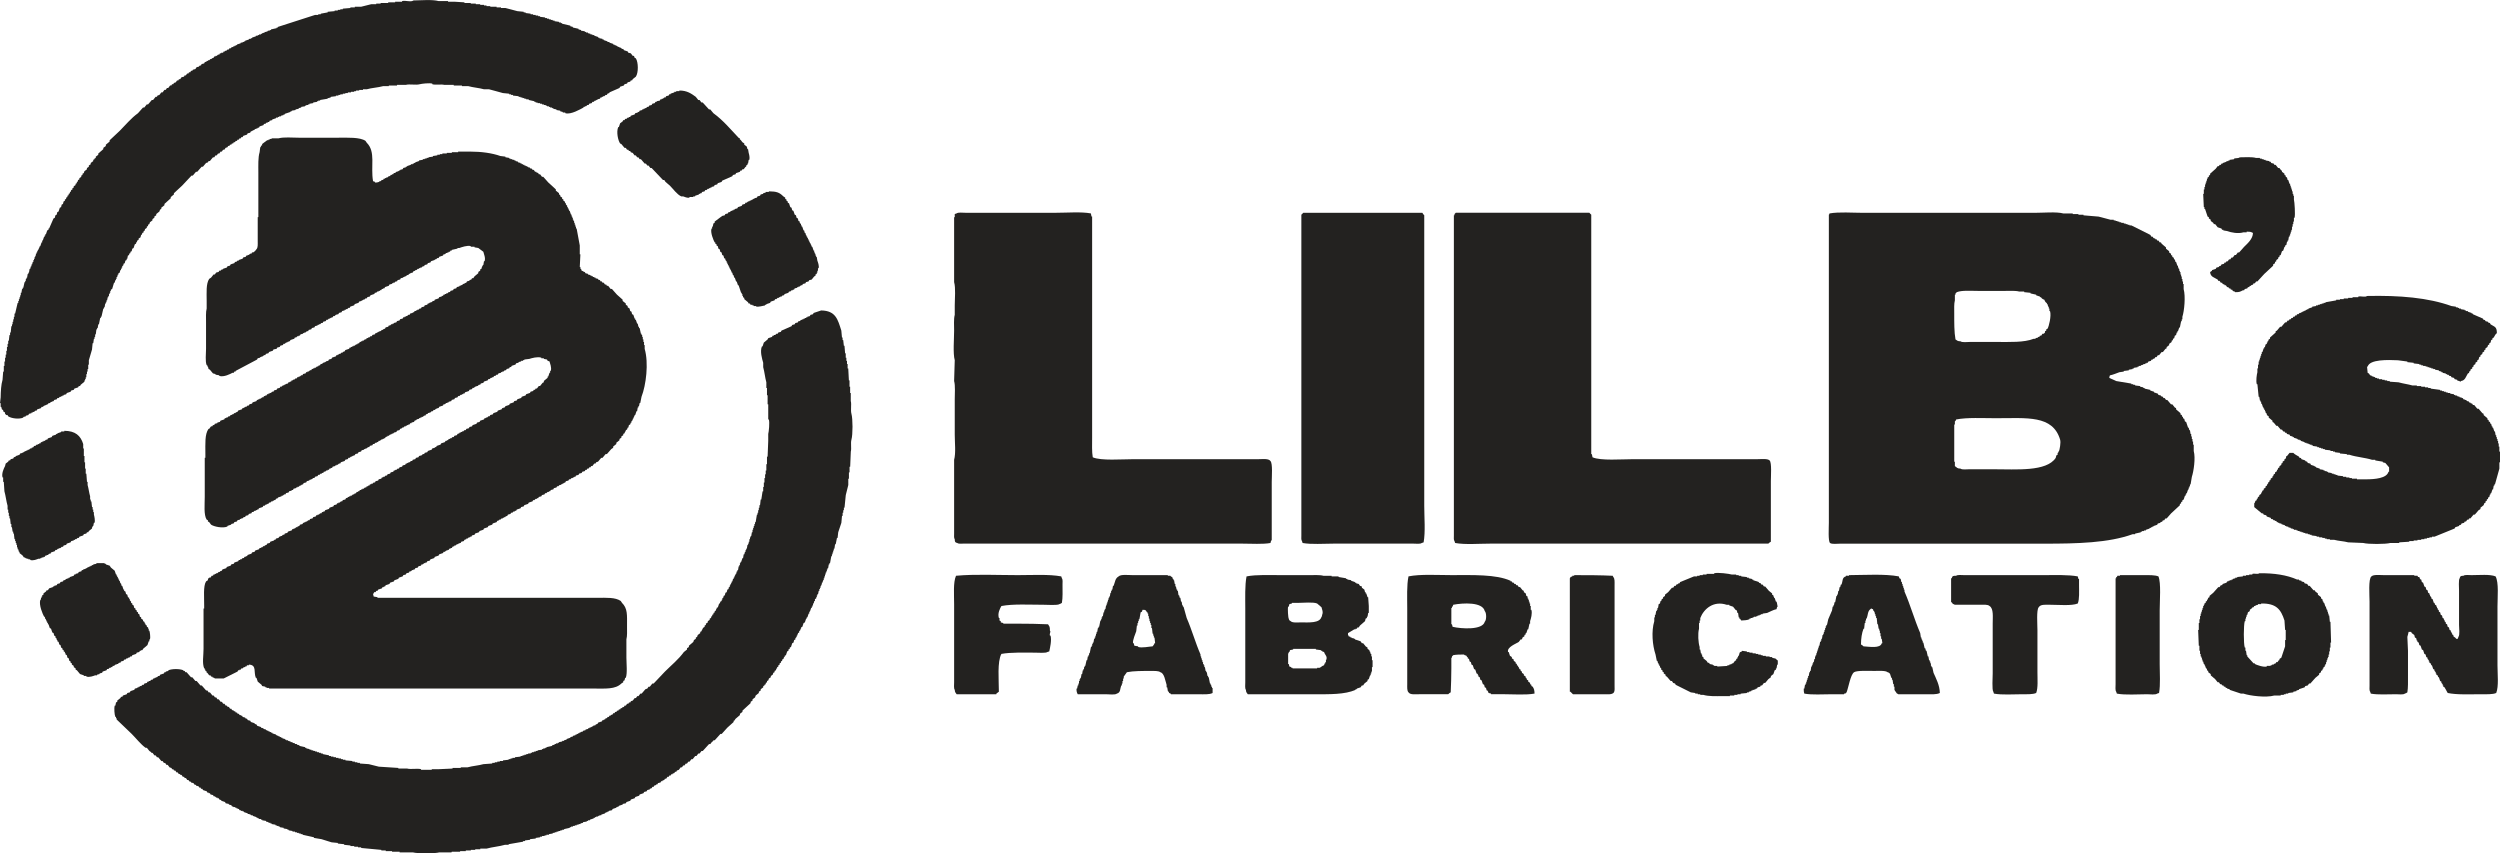 <svg viewBox="0 0 952.08 325" version="1.1" xmlns="http://www.w3.org/2000/svg" id="Layer_1">
  
  <defs>
    <style>
      .st0 {
        fill: #232220;
        fill-rule: evenodd;
      }
    </style>
  </defs>
  <path d="M1.2,156.63c.24.16.48.32.72.48v.48l.48.48h.48c.08.16.16.32.24.48,1.25.8,4.09,1.2,5.76.48v-.24c.32-.08.64-.16.96-.24v-.24c.32-.08.64-.16.96-.24.08-.16.16-.32.24-.48.32-.08.64-.16.96-.24v-.24h.48v-.24h.48l.48-.48h.48c.08-.16.16-.32.24-.48.48-.16.96-.32,1.44-.48.08-.16.16-.32.24-.48h.48l.48-.48h.48v-.24h.48v-.24h.48c.08-.16.16-.32.24-.48h.48l.48-.48h.48v-.24h.48c.08-.16.16-.32.24-.48.32-.08.64-.16.96-.24.08-.16.16-.32.24-.48h.48l.48-.48h.48v-.24h.48v-.24h.48v-.24c.32-.08.64-.16.96-.24.08-.16.16-.32.24-.48.48-.16.96-.32,1.44-.48.08-.16.16-.32.24-.48l.96-.24c.08-.16.16-.32.24-.48.48-.16.96-.32,1.44-.48.08-.16.16-.32.24-.48h.48c.08-.16.16-.32.24-.48.48-.4.96-.8,1.44-1.2v-.48h.24v-.48h.24v-.72h.24v-1.2h.24v-.96h.24v-.96h.24v-1.68h.24v-1.68c.4-1.36.8-2.72,1.2-4.08.08-.8.16-1.6.24-2.4h.24c.08-.56.16-1.12.24-1.68h.24v-.72h.24v-.96h.24c.08-.64.16-1.28.24-1.92h.24v-.48h.24c.08-.48.16-.96.24-1.44h.24c.16-.8.32-1.6.48-2.4h.24v-.48h.24c.24-1.04.48-2.08.72-3.12h.24v-.48h.24c.08-.48.16-.96.24-1.44h.24v-.48h.24v-.72h.24c.08-.4.16-.8.24-1.2h.24v-.48h.24v-.72h.24v-.48h.24v-.72h.24v-.48c.16-.08.32-.16.48-.24.24-.8.48-1.6.72-2.4h.24c.08-.32.16-.64.24-.96h.24v-.48h.24v-.72h.24c.08-.32.16-.64.24-.96h.24v-.48c.16-.08.32-.16.48-.24l.24-.96h.24v-.48h.24v-.48h.24v-.48l.48-.48v-.48c.16-.08.32-.16.48-.24.08-.32.16-.64.24-.96.16-.08.32-.16.48-.24v-.48h.24c.08-.4.16-.8.24-1.2.16-.08.32-.16.48-.24v-.48c.16-.08.32-.16.48-.24v-.48c.16-.08.32-.16.48-.24.08-.32.16-.64.24-.96.16-.08.32-.16.48-.24.16-.48.32-.96.48-1.44.16-.08.32-.16.48-.24v-.48h.24c.08-.24.16-.48.24-.72.16-.08.32-.16.48-.24v-.48c.24-.16.48-.32.72-.48.08-.32.16-.64.24-.96h.24c.08-.24.16-.48.24-.72.16-.08.32-.16.48-.24v-.48c.16-.08.32-.16.48-.24v-.48c.24-.16.48-.32.72-.48v-.48c.16-.08.32-.16.48-.24v-.48c.16-.08.32-.16.48-.24.08-.24.16-.48.24-.72.32-.24.64-.48.96-.72v-.48c.24-.16.48-.32.72-.48v-.48c.24-.16.48-.32.72-.48v-.48c.4-.32.8-.64,1.2-.96l.24-.72c.16-.08.32-.16.48-.24v-.48c.4-.32.8-.64,1.2-.96v-.48c.8-.72,1.6-1.44,2.4-2.16v-.48c.4-.32.8-.64,1.2-.96v-.48c1.04-.96,2.08-1.92,3.12-2.88,1.2-1.28,2.4-2.56,3.6-3.84h.48c.4-.48.8-.96,1.2-1.44h.48c.56-.64,1.12-1.28,1.68-1.92h.48c.4-.48.8-.96,1.2-1.44.24-.08.48-.16.72-.24.08-.16.16-.32.24-.48h.48c.4-.48.8-.96,1.2-1.44h.48c.16-.24.32-.48.48-.72h.48c.16-.24.32-.48.48-.72h.48c.16-.24.32-.48.48-.72h.48c.16-.24.32-.48.48-.72h.48c.16-.24.32-.48.48-.72.24-.08.48-.16.72-.24.08-.16.16-.32.24-.48h.48c.08-.16.16-.32.24-.48h.48c.08-.16.16-.32.24-.48h.48c.08-.16.16-.32.24-.48h.48c.08-.16.16-.32.24-.48h.48c.08-.16.16-.32.24-.48h.48c.08-.16.16-.32.24-.48h.48c.08-.16.16-.32.24-.48h.48c.08-.16.16-.32.24-.48.48-.16.96-.32,1.44-.48.08-.16.16-.32.24-.48.32-.08.64-.16.96-.24.08-.16.16-.32.24-.48.24-.08.48-.16.72-.24v-.24h.48l.48-.48h.48v-.24h.48v-.24h.48c.08-.16.16-.32.24-.48.48-.16.96-.32,1.44-.48.08-.16.16-.32.24-.48h.48l.48-.48h.48v-.24h.48c.08-.16.16-.32.24-.48.32-.08.64-.16.96-.24v-.24c.48-.16.96-.32,1.44-.48v-.24h.72v-.24h.48v-.24h.72v-.24c.32-.08.64-.16.96-.24v-.24h.48v-.24c.72-.24,1.44-.48,2.16-.72v-.24h.48v-.24c.48-.08.96-.16,1.44-.24v-.24c.4-.08.8-.16,1.2-.24v-.24c.32-.08.64-.16.96-.24v-.24c.48-.08.96-.16,1.44-.24v-.24h.48v-.24h.72v-.24h.48v-.24c.48-.08.96-.16,1.44-.24v-.24c.48-.08.96-.16,1.44-.24v-.24h.48v-.24h.72v-.24c.96-.16,1.92-.32,2.88-.48v-.24h.72v-.24h.48v-.24c.64-.08,1.28-.16,1.92-.24v-.24h.96v-.24h.72v-.24h.96v-.24h.96v-.24h.96v-.24h1.2v-.24h1.2v-.24h.72v-.24h1.2v-.24h1.44v-.24h1.44c1.86-.55,4.33-.65,6.24-1.2h2.16v-.24h3.12v-.24h3.36c1.42-.4,3.83.17,5.28-.24.76-.21,3.7-.55,4.8-.24v.24c1.32.37,3.39-.08,4.56.24h3.6v.24h3.12v.24h2.4c1.82.52,4.21.68,6,1.2h1.92c1.65.49,3.64.93,5.28,1.44.8.08,1.6.16,2.4.24v.24h.72v.24h.72v.24c.72.08,1.44.16,2.16.24v.24h.72v.24h.72v.24h.72v.24h.72v.24h.96v.24c.72.16,1.44.32,2.16.48v.24h.48v.24h.72v.24h.96v.24h.72v.24h.72v.24h.72v.24h.48v.24h.72v.24h.48v.24h.72v.24h.48v.24c.4.08.8.16,1.2.24v.24c.48.08.96.16,1.44.24v.24c.32.08.64.16.96.24v.24h.96v.24c2.12.65,5.75-1.52,6.96-2.16v-.24h.48v-.24h.48l.48-.48h.48c.08-.16.16-.32.24-.48.32-.08.64-.16.96-.24.08-.16.16-.32.24-.48h.48l.48-.48h.48v-.24h.48v-.24c.32-.08.64-.16.96-.24.08-.16.16-.32.24-.48h.48v-.24h.48v-.24h.48l.48-.48h.48c.08-.16.16-.32.24-.48.24-.08.48-.16.72-.24v-.24c1.28-.56,2.56-1.12,3.84-1.68.08-.16.16-.32.24-.48.48-.16.96-.32,1.44-.48.08-.16.16-.32.24-.48.32-.08.64-.16.96-.24.08-.16.16-.32.24-.48.32-.08.64-.16.96-.24.08-.16.16-.32.24-.48h.48c.08-.16.16-.32.24-.48.4-.32.8-.64,1.2-.96,1.02-1.52.96-5.45,0-6.96-.16-.08-.32-.16-.48-.24-.08-.24-.16-.48-.24-.72h-.48c-.24-.32-.48-.64-.72-.96-.32-.08-.64-.16-.96-.24-.08-.16-.16-.32-.24-.48-.48-.16-.96-.32-1.44-.48-.08-.16-.16-.32-.24-.48h-.48l-.48-.48h-.48v-.24h-.48v-.24h-.48v-.24h-.48v-.24h-.48v-.24h-.48v-.24c-.48-.16-.96-.32-1.44-.48v-.24h-.72v-.24c-.48-.16-.96-.32-1.44-.48v-.24h-.48v-.24c-.4-.08-.8-.16-1.2-.24v-.24h-.48v-.24c-.48-.16-.96-.32-1.44-.48v-.24h-.72v-.24h-.72v-.24c-.32-.08-.64-.16-.96-.24v-.24h-.72v-.24h-.48v-.24c-.48-.08-.96-.16-1.44-.24v-.24c-.32-.08-.64-.16-.96-.24v-.24c-.72-.16-1.44-.32-2.16-.48v-.24c-.32-.08-.64-.16-.96-.24v-.24c-1.04-.24-2.08-.48-3.12-.72v-.24h-.48v-.24h-.72v-.24c-.56-.08-1.12-.16-1.68-.24v-.24h-.72v-.24h-.72v-.24h-.72v-.24h-.72v-.24h-.72v-.24c-.64-.08-1.28-.16-1.92-.24v-.24h-.72v-.24h-.96v-.24h-.96v-.24h-.96v-.24c-.64-.08-1.28-.16-1.92-.24v-.24h-.72v-.24c-.8-.08-1.6-.16-2.4-.24-1.36-.43-3.18-.78-4.56-1.2h-1.68v-.24h-1.68v-.24h-2.4v-.24h-1.44v-.24h-.96v-.24h-1.44v-.24h-1.68v-.24h-1.92v-.24h-2.4v-.24c-1.28-.08-2.56-.16-3.84-.24h-2.4v-.24h-3.6c-2.33-.66-6.78-.29-9.6-.24-.85.75-3.06-.12-4.32.24v.24h-2.64v.24h-2.64v.24h-2.88v.24h-1.68v.24h-1.92c-1.14.33-2.7.63-3.84.96h-2.4v.24h-1.68v.24c-.96.08-1.92.16-2.88.24v.24h-.96v.24h-.96v.24h-1.2v.24c-.88.08-1.76.16-2.64.24v.24c-.88.16-1.76.32-2.64.48v.24h-.96v.24h-1.2c-4.72,1.52-9.44,3.04-14.16,4.56v.24h-.48v.24c-.72.16-1.44.32-2.16.48v.24h-.48v.24h-.72v.24h-.48v.24h-.72v.24c-.32.08-.64.16-.96.24v.24h-.48v.24h-.72v.24h-.48v.24h-.72v.24c-.48.16-.96.32-1.44.48v.24h-.48v.24h-.72v.24c-.48.16-.96.32-1.44.48v.24h-.48v.24h-.48v.24h-.72v.24c-.48.16-.96.32-1.44.48v.24h-.48v.24h-.48v.24h-.48v.24h-.48l-.48.48h-.48c-.08.16-.16.32-.24.48h-.48l-.48.48h-.48v.24h-.48c-.08.16-.16.32-.24.48h-.72v.24h-.48c-.08.16-.16.32-.24.48h-.48l-.48.48h-.48v.24h-.48c-.08.16-.16.32-.24.48-.24.08-.48.16-.72.24v.24h-.48l-.48.48h-.48v.24h-.48v.24c-.24.08-.48.16-.72.24-.08.16-.16.32-.24.48-.32.08-.64.16-.96.24-.08.16-.16.32-.24.48-.24.08-.48.16-.72.24v.24l-.96.24c-.16.24-.32.48-.48.72-.32.08-.64.16-.96.24v.24c-.24.08-.48.16-.72.24-.08.16-.16.32-.24.48h-.48c-.08.16-.16.32-.24.48h-.48c-.16.24-.32.48-.48.72h-.48c-.08.16-.16.32-.24.48-.32.08-.64.16-.96.24-.16.24-.32.48-.48.72h-.48c-.08.16-.16.32-.24.48h-.48c-.16.24-.32.48-.48.72-.24.08-.48.16-.72.24-.08.16-.16.32-.24.48h-.48c-.08.16-.16.32-.24.48h-.48l-.72.96h-.48c-.16.24-.32.48-.48.72h-.48c-.24.32-.48.64-.72.96h-.48c-.24.32-.48.64-.72.96-.24.08-.48.16-.72.24-.08.16-.16.32-.24.48h-.48c-.32.4-.64.8-.96,1.2h-.48c-.48.56-.96,1.12-1.44,1.68h-.48c-.32.4-.64.8-.96,1.2h-.48c-.64.72-1.28,1.44-1.92,2.16-2.66,1.92-4.67,4.43-6.96,6.72-1.28,1.2-2.56,2.4-3.84,3.6v.48c-.48.4-.96.8-1.44,1.2v.48l-.96.72v.48c-.64.56-1.28,1.12-1.92,1.68v.48l-.96.72v.48c-.16.08-.32.16-.48.24v.24c-.16.08-.32.16-.48.24v.48c-.32.24-.64.48-.96.72v.48c-.24.16-.48.32-.72.48v.48c-.24.16-.48.32-.72.48v.48c-.32.24-.64.48-.96.72-.08.24-.16.48-.24.72-.16.08-.32.16-.48.24v.48c-.16.08-.32.16-.48.24v.48c-.24.16-.48.32-.72.48v.48c-.16.08-.32.16-.48.24-.08.24-.16.48-.24.72h-.24v.48c-.16.08-.32.16-.48.24v.48c-.24.16-.48.32-.72.48v.48c-.16.08-.32.16-.48.24v.48c-.16.08-.32.16-.48.24-.08.24-.16.48-.24.72h-.24v.48c-.16.08-.32.16-.48.24v.48c-.16.08-.32.16-.48.24v.48c-.16.08-.32.16-.48.24v.48c-.16.08-.32.16-.48.24v.48c-.16.08-.32.16-.48.24-.08.32-.16.64-.24.96-.16.08-.32.16-.48.24-.08.32-.16.64-.24.96-.16.08-.32.16-.48.24-.16.48-.32.96-.48,1.44-.16.08-.32.16-.48.24l-.24.96c-.16.08-.32.16-.48.24-.08.32-.16.64-.24.96-.16.08-.32.16-.48.24-.56,1.28-1.12,2.56-1.68,3.84h-.24v.48c-.16.08-.32.16-.48.24-.16.48-.32.96-.48,1.44h-.24v.48h-.24v.48h-.24c-.16.48-.32.96-.48,1.44h-.24v.72h-.24c-.16.48-.32.96-.48,1.44h-.24v.48h-.24v.48h-.24v.48h-.24v.48h-.24v.48h-.24v.48h-.24v.72h-.24v.48h-.24v.72h-.24v.48h-.24v.72h-.24c-.08.32-.16.64-.24.96h-.24v.72h-.24c-.08.32-.16.64-.24.96h-.24c-.08.48-.16.96-.24,1.44h-.24v.48h-.24c-.08.48-.16.96-.24,1.44h-.24v.48h-.24v.72h-.24v.48h-.24c-.16.72-.32,1.44-.48,2.16h-.24v.48h-.24c-.08.48-.16.96-.24,1.44h-.24v.96h-.24v.72h-.24v.72h-.24v.72h-.24v.72h-.24c-.32,1.36-.64,2.72-.96,4.08h-.24v1.2h-.24v.96h-.24v.96h-.24v.96h-.24v.72h-.24c-.08.8-.16,1.6-.24,2.4h-.24v.96h-.24c-.08.72-.16,1.44-.24,2.16h-.24v1.2h-.24v1.2h-.24v1.44h-.24v1.44h-.24v1.2h-.24v1.44h-.24v1.68h-.24v2.16h-.24c-.08,1.04-.16,2.08-.24,3.12-.56,1.87-.67,4.37-.72,6.72-.08.72-.16,1.44-.24,2.16h.24v1.44h.24c.08.32.16.64.24.96.16.08.32.16.48.24v.48Z" class="st0"></path>
  <path d="M242.88,42.87c-.32.08-.64.16-.96.24-.08.16-.16.32-.24.48-.48.16-.96.32-1.44.48-.08.16-.16.32-.24.48h-.48v.24h-.48l-.48.48h-.48c-.08.16-.16.32-.24.48h-.48c-.08.16-.16.32-.24.48-.32.24-.64.48-.96.72-.16.48-.32.96-.48,1.44h-.24c-.8,1.86-.06,5.14.72,6.24.16.08.32.16.48.24.4.48.8.96,1.2,1.44h.48c.16.24.32.48.48.72h.48c.08.16.16.32.24.48h.48c.08.16.16.32.24.48.24.08.48.16.72.24l.72.96h.48c.16.24.32.48.48.72h.48c.16.24.32.48.48.72h.48c.48.56.96,1.12,1.44,1.68h.48c.16.24.32.48.48.72h.48l.72.96h.48c1.44,1.52,2.88,3.04,4.32,4.56h.48c.16.24.32.48.48.72.56.48,1.12.96,1.68,1.44,1.23,1.23,2.69,3.35,4.32,4.08h.72c.45.17,1.64.68,2.4.48v-.24h1.44v-.24h.72v-.24c.48-.16.96-.32,1.44-.48v-.24h.48v-.24h.48c.08-.16.16-.32.24-.48.32-.08.64-.16.96-.24.08-.16.16-.32.24-.48h.48l.48-.48h.48v-.24h.48v-.24h.48v-.24c.32-.08.64-.16.96-.24.08-.16.16-.32.24-.48.32-.08.64-.16.96-.24.08-.16.16-.32.24-.48.48-.16.96-.32,1.44-.48.08-.16.16-.32.24-.48,1.28-.56,2.56-1.12,3.84-1.68.08-.16.16-.32.24-.48.32-.08.64-.16.96-.24.08-.16.16-.32.24-.48.48-.16.96-.32,1.44-.48.08-.16.16-.32.24-.48h.48c.08-.16.16-.32.24-.48h.48c.24-.32.48-.64.72-.96h.24v-.48c.16-.08.32-.16.48-.24v-.48h.24c.08-.48.16-.96.24-1.44h.24c.25-.79-.09-2.21-.24-2.64-.08-.48-.16-.96-.24-1.44h-.24c-.08-.32-.16-.64-.24-.96-.32-.24-.64-.48-.96-.72v-.48c-.24-.16-.48-.32-.72-.48l-.72-.96h-.24v-.48c-.16-.08-.32-.16-.48-.24-3.1-3.27-5.9-6.68-9.6-9.36-.4-.48-.8-.96-1.2-1.44h-.48c-.8-.88-1.6-1.76-2.4-2.64h-.48c-.24-.32-.48-.64-.72-.96h-.48c-.32-.4-.64-.8-.96-1.2-1.72-1.24-3.29-2.39-6.24-2.4v.24h-1.2v.24h-.72v.24c-.48.16-.96.32-1.44.48v.24h-.48c-.08.16-.16.32-.24.48-.32.08-.64.16-.96.24-.08.16-.16.32-.24.48h-.48l-.48.48h-.48v.24h-.48c-.08.16-.16.32-.24.48-.4.08-.8.16-1.2.24v.24h-.48c-.08.16-.16.32-.24.48-.32.08-.64.16-.96.24-.08.16-.16.32-.24.48-.32.08-.64.16-.96.24-.08.16-.16.32-.24.48h-.48l-.48.48h-.48v.24h-.48v.24h-.48v.24l-.96.24c-.08.16-.16.32-.24.48h-.48v.24Z" class="st0"></path>
  <path d="M143.04,225.51c.08-.16.16-.32.24-.48h.48c.08-.16.16-.32.24-.48.48-.16.96-.32,1.44-.48.08-.16.16-.32.24-.48h.48v-.24h.48c.08-.16.16-.32.24-.48.48-.16.96-.32,1.44-.48.08-.16.16-.32.24-.48.48-.16.96-.32,1.44-.48.08-.16.16-.32.24-.48.48-.16.96-.32,1.44-.48.08-.16.16-.32.24-.48.48-.16.96-.32,1.44-.48.08-.16.16-.32.24-.48.32-.08.64-.16.96-.24.08-.16.16-.32.24-.48.32-.08.64-.16.96-.24.08-.16.16-.32.24-.48h.48l.48-.48h.48v-.24h.48c.08-.16.16-.32.24-.48l.96-.24c.08-.16.16-.32.24-.48.32-.08.64-.16.96-.24.08-.16.16-.32.24-.48h.48l.48-.48h.48v-.24h.48c.08-.16.16-.32.24-.48.32-.08.64-.16.96-.24.08-.16.16-.32.24-.48.48-.16.96-.32,1.44-.48.08-.16.16-.32.24-.48.48-.16.96-.32,1.44-.48.08-.16.16-.32.24-.48.48-.16.96-.32,1.44-.48.08-.16.16-.32.24-.48h.48l.48-.48h.48v-.24h.48c.08-.16.16-.32.24-.48h.48v-.24h.48c.08-.16.16-.32.24-.48.24-.08.48-.16.72-.24v-.24h.48l.48-.48h.48v-.24h.48v-.24h.48c.08-.16.16-.32.24-.48.32-.08.64-.16.96-.24.08-.16.16-.32.24-.48.24-.08.48-.16.72-.24v-.24h.48l.48-.48h.48v-.24h.48c.08-.16.16-.32.24-.48.32-.08.64-.16.96-.24.08-.16.16-.32.24-.48.48-.16.96-.32,1.44-.48.08-.16.16-.32.24-.48.48-.16.96-.32,1.44-.48.08-.16.16-.32.24-.48.48-.16.96-.32,1.44-.48.08-.16.16-.32.24-.48.48-.16.96-.32,1.44-.48.08-.16.16-.32.24-.48.48-.16.96-.32,1.44-.48.08-.16.16-.32.24-.48.24-.08.48-.16.72-.24v-.24h.48l.48-.48h.48v-.24h.48v-.24h.48v-.24c.24-.08.48-.16.72-.24.08-.16.16-.32.24-.48.32-.08.64-.16.96-.24.08-.16.16-.32.24-.48h.48l.48-.48h.48v-.24h.48c.08-.16.16-.32.24-.48.48-.16.96-.32,1.44-.48.08-.16.16-.32.24-.48.32-.08.64-.16.96-.24.08-.16.16-.32.24-.48.48-.16.96-.32,1.44-.48.08-.16.16-.32.24-.48.48-.16.96-.32,1.44-.48.08-.16.16-.32.24-.48h.48l.48-.48h.48v-.24h.48c.08-.16.16-.32.24-.48.32-.08.64-.16.96-.24.08-.16.16-.32.24-.48.32-.08.64-.16.96-.24.08-.16.16-.32.24-.48h.48l.48-.48h.48v-.24h.48c.08-.16.16-.32.24-.48.32-.08.64-.16.96-.24.08-.16.16-.32.24-.48.32-.08.64-.16.96-.24.08-.16.16-.32.24-.48h.48l.48-.48h.48v-.24h.48v-.24h.48v-.24c.24-.08.48-.16.72-.24.08-.16.16-.32.24-.48.32-.08.64-.16.96-.24.08-.16.16-.32.24-.48h.48l.48-.48h.48v-.24h.48v-.24h.48c.08-.16.16-.32.24-.48.32-.08.64-.16.96-.24.08-.16.16-.32.24-.48.32-.08.64-.16.96-.24.08-.16.16-.32.24-.48.32-.08.64-.16.96-.24.08-.16.16-.32.24-.48h.48c.08-.16.16-.32.24-.48h.48c.08-.16.16-.32.24-.48h.48c.08-.16.16-.32.24-.48h.48c.24-.32.48-.64.72-.96h.48c.08-.16.16-.32.24-.48.24-.08.48-.16.72-.24.4-.48.8-.96,1.2-1.44h.48c.4-.48.8-.96,1.2-1.44h.48c.56-.64,1.12-1.28,1.68-1.92.24-.16.48-.32.72-.48v-.48c.4-.32.8-.64,1.2-.96v-.48c.4-.32.8-.64,1.2-.96v-.48c.24-.16.48-.32.72-.48v-.48c.24-.16.48-.32.72-.48v-.48c.16-.08.32-.16.48-.24l.24-.72h.24v-.48c.16-.08.32-.16.48-.24.08-.24.16-.48.24-.72h.24l.24-.96c.16-.08.32-.16.48-.24.08-.24.16-.48.24-.72h.24v-.48l.48-.48v-.48h.24v-.48h.24v-.48h.24v-.48h.24c.16-.48.32-.96.48-1.44h.24c.08-.48.16-.96.24-1.44h.24v-.48h.24c.08-.4.16-.8.24-1.2h.24c.16-.8.32-1.6.48-2.4,1.72-4.4,2.78-12.83,1.2-18.24v-1.44h-.24v-1.2h-.24v-.96h-.24v-.96h-.24v-.72h-.24v-.48h-.24c-.16-.72-.32-1.44-.48-2.16h-.24v-.48h-.24c-.08-.4-.16-.8-.24-1.2h-.24c-.16-.48-.32-.96-.48-1.44h-.24v-.48h-.24c-.16-.48-.32-.96-.48-1.44-.16-.08-.32-.16-.48-.24-.08-.32-.16-.64-.24-.96-.16-.08-.32-.16-.48-.24-.08-.32-.16-.64-.24-.96-.24-.16-.48-.32-.72-.48v-.48c-.24-.16-.48-.32-.72-.48v-.48c-.4-.32-.8-.64-1.2-.96v-.48c-.72-.64-1.44-1.28-2.16-1.92-.64-.72-1.28-1.44-1.92-2.16h-.48c-.32-.4-.64-.8-.96-1.2h-.48c-.08-.16-.16-.32-.24-.48h-.48c-.16-.24-.32-.48-.48-.72h-.48c-.08-.16-.16-.32-.24-.48h-.48c-.08-.16-.16-.32-.24-.48l-.72-.24v-.24c-.32-.08-.64-.16-.96-.24v-.24h-.48v-.24h-.48v-.24h-.48v-.24h-.48v-.24c-.32-.08-.64-.16-.96-.24v-.24c-.32-.08-.64-.16-.96-.24-.08-.16-.16-.32-.24-.48h-.48v-.24c-.24-.08-.48-.16-.72-.24l-.24-.72h-.24v-.72h-.24c.08-1.6.16-3.2.24-4.8h-.24v-3.36c-.4-2.16-.8-4.32-1.2-6.48h-.24v-.72h-.24v-.72h-.24v-.72h-.24v-.72h-.24v-.48h-.24v-.72h-.24v-.48h-.24v-.72h-.24c-.16-.48-.32-.96-.48-1.44h-.24v-.48h-.24v-.48h-.24v-.48h-.24v-.48l-.48-.48v-.48h-.24c-.08-.24-.16-.48-.24-.72-.16-.08-.32-.16-.48-.24v-.48c-.16-.08-.32-.16-.48-.24v-.48c-.24-.16-.48-.32-.72-.48v-.48c-.16-.08-.32-.16-.48-.24v-.48c-.4-.32-.8-.64-1.2-.96v-.48c-.96-.88-1.92-1.76-2.88-2.64-.64-.72-1.28-1.44-1.92-2.16h-.48c-.24-.32-.48-.64-.72-.96h-.48c-.08-.16-.16-.32-.24-.48-.24-.08-.48-.16-.72-.24v-.24h-.48c-.16-.24-.32-.48-.48-.72h-.48c-.08-.16-.16-.32-.24-.48h-.48l-.48-.48h-.48v-.24h-.48v-.24h-.48v-.24h-.48v-.24h-.48v-.24h-.48v-.24h-.48v-.24c-.32-.08-.64-.16-.96-.24v-.24c-.32-.08-.64-.16-.96-.24v-.24h-.48v-.24h-.72v-.24h-.72v-.24h-.48v-.24c-.48-.08-.96-.16-1.44-.24v-.24c-.64-.08-1.28-.16-1.92-.24-3.18-1.12-7.2-1.68-11.52-1.68h-4.56v.24h-2.4v.24h-1.92v.24h-1.68v.24h-.96v.24h-.96v.24c-.56.08-1.12.16-1.68.24v.24c-.56.08-1.12.16-1.68.24v.24h-.72v.24h-.72v.24h-.72v.24c-.48.08-.96.16-1.44.24v.24c-.48.16-.96.32-1.44.48v.24h-.48v.24h-.48v.24h-.72v.24c-.48.16-.96.32-1.44.48v.24h-.48v.24c-.32.08-.64.16-.96.24-.08.16-.16.32-.24.48-.32.08-.64.16-.96.24v.24h-.48v.24h-.48v.24h-.48l-.48.48h-.48c-.08.16-.16.32-.24.48h-.48v.24h-.48c-.08.16-.16.32-.24.48h-.48l-.48.48h-.48v.24h-.48v.24h-.48c-.08.16-.16.32-.24.48h-.48l-.48.48h-.48v.24c-.15.08-1.35.42-1.68.24v-.24l-.72-.24c-.98-5.64,1.09-11.2-2.4-14.64-.16-.24-.32-.48-.48-.72-2.14-1.44-6.74-1.2-10.32-1.2h-15.12c-2.43,0-5.67-.32-7.68.24h-2.64v.24h-.72v.24h-.48v.24h-.48c-.64.48-1.28.96-1.92,1.44v.48c-.16.08-.32.16-.48.24v.48h-.24c-.08.64-.16,1.28-.24,1.92-.62,2.07-.48,5.01-.48,7.68v17.04h-.24v9.12c0,1.23.12,2.5-.48,3.12-.28.47-.74.93-1.2,1.2h-.48c-.08.16-.16.32-.24.48h-.48l-.48.48h-.48v.24h-.48c-.08.16-.16.32-.24.48-.32.08-.64.16-.96.24-.08.16-.16.32-.24.48-.48.16-.96.32-1.44.48v.24h-.48l-.48.48h-.48c-.08.16-.16.32-.24.48-.48.16-.96.32-1.44.48-.08.16-.16.32-.24.48-.32.08-.64.16-.96.24-.08.16-.16.32-.24.48-.48.16-.96.32-1.44.48v.24h-.48l-.48.48h-.48c-.08.16-.16.32-.24.48-.32.08-.64.16-.96.24-.16.24-.32.48-.48.72h-.48c-.32.4-.64.8-.96,1.2-.24.16-.48.32-.72.48-1.25,1.86-.96,5.3-.96,8.4v2.88c-.37,1.32-.24,3.57-.24,5.28v10.08c0,1.95-.37,4.69.24,6.24h.24v.48h.24c.08.32.16.64.24.96.16.08.32.16.48.24.4.48.8.96,1.2,1.44.32.08.64.16.96.24v.24c.48.08.96.16,1.44.24v.24c1.73.55,4.21-.74,5.04-1.2h.48c.08-.16.16-.32.24-.48h.48v-.24c2.72-1.44,5.44-2.88,8.16-4.32.08-.16.16-.32.24-.48.32-.08.64-.16.96-.24v-.24h.48v-.24h.48l.48-.48h.48c.08-.16.16-.32.24-.48.32-.08.64-.16.96-.24.08-.16.16-.32.24-.48.48-.16.96-.32,1.44-.48.08-.16.16-.32.24-.48.4-.08.8-.16,1.2-.24.08-.16.16-.32.24-.48.32-.08.64-.16.96-.24.08-.16.16-.32.24-.48.32-.08.64-.16.96-.24.08-.16.16-.32.24-.48h.48l.48-.48h.48v-.24h.48v-.24h.48c.08-.16.16-.32.24-.48.48-.16.96-.32,1.44-.48.08-.16.16-.32.24-.48h.48l.48-.48h.48v-.24h.48c.08-.16.16-.32.24-.48.32-.08.64-.16.96-.24v-.24h.48v-.24h.48l.48-.48h.48c.08-.16.16-.32.24-.48.32-.08.64-.16.96-.24.08-.16.16-.32.24-.48.32-.08.64-.16.96-.24.08-.16.16-.32.24-.48.32-.08.64-.16.96-.24v-.24h.48v-.24h.48l.48-.48h.48c.08-.16.16-.32.24-.48.32-.08.64-.16.96-.24.08-.16.16-.32.24-.48h.48l.48-.48h.48v-.24h.48v-.24h.48c.08-.16.16-.32.24-.48h.48l.48-.48c.32-.08.64-.16.96-.24.08-.16.16-.32.24-.48.32-.08.64-.16.96-.24.08-.16.16-.32.24-.48.32-.08.64-.16.96-.24v-.24h.48v-.24h.48l.48-.48h.48c.08-.16.16-.32.24-.48.48-.16.96-.32,1.44-.48.08-.16.16-.32.24-.48.48-.16.96-.32,1.44-.48.08-.16.16-.32.24-.48.32-.08.64-.16.96-.24v-.24h.48v-.24h.48l.48-.48h.48c.08-.16.16-.32.24-.48.32-.08.64-.16.96-.24.08-.16.16-.32.24-.48.48-.16.96-.32,1.44-.48.08-.16.16-.32.24-.48h.48l.48-.48h.48v-.24h.48v-.24h.48c.08-.16.16-.32.24-.48h.48v-.24h.48c.08-.16.16-.32.24-.48.48-.16.96-.32,1.44-.48.08-.16.16-.32.24-.48.32-.08.64-.16.96-.24v-.24h.48v-.24h.48l.48-.48h.48c.08-.16.16-.32.24-.48l.96-.24c.08-.16.16-.32.24-.48.32-.08.64-.16.96-.24v-.24h.48v-.24h.48l.48-.48h.48c.08-.16.16-.32.24-.48h.48v-.24c.32-.08.64-.16.96-.24.08-.16.16-.32.24-.48.24-.08.48-.16.72-.24v-.24h.48l.48-.48h.48v-.24h.48v-.24h.48l.48-.48h.48c.08-.16.16-.32.24-.48.32-.08.64-.16.96-.24.08-.16.16-.32.24-.48.32-.08.64-.16.96-.24.08-.16.16-.32.24-.48.48-.16.96-.32,1.44-.48v-.24h.48l.48-.48h.48c.08-.16.16-.32.24-.48.48-.16.96-.32,1.44-.48.08-.16.16-.32.24-.48h.48l.48-.48h.48v-.24h.48v-.24h.48c.08-.16.16-.32.24-.48h.48v-.24c.72-.16,1.44-.32,2.16-.48v-.24h.72c.78-.29,3.05-1.08,4.32-.72v.24h1.44v.24c.48.08.96.16,1.44.24.64.48,1.28.96,1.92,1.44.18.89.91,2.24.48,3.6h-.24c-.08.48-.16.96-.24,1.44h-.24v.48h-.24c-.08.32-.16.64-.24.96-.16.08-.32.16-.48.24v.48c-.24.16-.48.32-.72.48v.48c-.48.4-.96.8-1.44,1.2-.16.24-.32.48-.48.72h-.48c-.08.16-.16.32-.24.48-.24.08-.48.16-.72.24v.24c-.32.08-.64.16-.96.24-.08.16-.16.32-.24.48-.24.08-.48.16-.72.24v.24h-.48l-.48.48h-.48v.24h-.48v.24c-.32.08-.64.16-.96.24-.08.16-.16.32-.24.48-.32.08-.64.16-.96.24-.08.16-.16.32-.24.48-.32.08-.64.16-.96.24-.08.16-.16.32-.24.48h-.48l-.48.48h-.48v.24h-.48v.24h-.48c-.08.16-.16.32-.24.48h-.48v.24c-.32.08-.64.16-.96.24-.08.16-.16.32-.24.48-.48.16-.96.32-1.44.48-.08.16-.16.32-.24.48h-.48l-.48.48h-.48v.24h-.48v.24h-.48c-.08.16-.16.32-.24.48-.32.08-.64.16-.96.24-.08.16-.16.32-.24.48-.32.08-.64.16-.96.24-.08.16-.16.32-.24.48h-.48l-.48.48h-.48v.24h-.48v.24h-.48c-.08.16-.16.32-.24.48h-.48v.24c-.32.08-.64.16-.96.24-.08.16-.16.32-.24.48h-.48l-.48.48h-.48v.24h-.48v.24h-.48c-.08.16-.16.32-.24.48-.32.08-.64.16-.96.24-.08.16-.16.32-.24.48-.32.08-.64.16-.96.24-.08.16-.16.32-.24.48-.32.08-.64.16-.96.24v.24h-.48v.24h-.48l-.48.48h-.48c-.08.16-.16.32-.24.48-.32.08-.64.16-.96.24-.08.16-.16.32-.24.48-.24.08-.48.16-.72.24v.24h-.48l-.48.48h-.48v.24h-.48v.24h-.48v.24h-.48c-.08.16-.16.32-.24.48-.32.08-.64.16-.96.24-.08.16-.16.32-.24.48h-.48l-.48.48h-.48v.24h-.48c-.08.16-.16.32-.24.48h-.48l-.48.48h-.48v.24h-.48v.24h-.48c-.08.16-.16.32-.24.48-.24.08-.48.16-.72.24v.24h-.48l-.48.48h-.48v.24h-.48v.24h-.48v.24h-.48c-.08.16-.16.32-.24.48-.48.16-.96.32-1.44.48-.08.16-.16.32-.24.48-.24.08-.48.16-.72.24v.24h-.48l-.48.48h-.48v.24h-.48v.24h-.48c-.08.16-.16.32-.24.48-.48.16-.96.32-1.44.48-.08.16-.16.32-.24.48-.32.08-.64.16-.96.24-.08.16-.16.32-.24.48-.32.08-.64.16-.96.24v.24h-.48v.24h-.48l-.48.48h-.48c-.08.16-.16.32-.24.48-.24.08-.48.16-.72.24v.24h-.48l-.48.48h-.48v.24h-.48v.24h-.48c-.08.16-.16.32-.24.48h-.48l-.48.48h-.48v.24h-.48c-.08.16-.16.32-.24.48-.32.08-.64.16-.96.24-.08.16-.16.32-.24.48h-.48l-.48.48h-.48v.24h-.48c-.08.16-.16.32-.24.48h-.48l-.48.48h-.48v.24h-.48c-.08.16-.16.32-.24.48h-.48v.24h-.48c-.08.16-.16.32-.24.48-.32.08-.64.16-.96.24v.24h-.48v.24h-.48l-.48.48h-.48c-.08.16-.16.32-.24.48-.32.08-.64.16-.96.24-.08.16-.16.32-.24.48-.32.08-.64.16-.96.24-.08.16-.16.32-.24.48h-.48l-.48.48h-.48v.24h-.48v.24h-.48c-.08.16-.16.32-.24.48h-.48v.24h-.48c-.08.16-.16.32-.24.48h-.48l-.48.48h-.48v.24h-.48v.24h-.48c-.08.16-.16.32-.24.48-.48.16-.96.32-1.44.48-.08.16-.16.32-.24.48-.32.08-.64.16-.96.24-.08.16-.16.32-.24.48h-.48l-.48.48h-.48v.24h-.48v.24h-.48c-.08.16-.16.32-.24.48-.48.16-.96.32-1.44.48-.08.16-.16.32-.24.48-.24.08-.48.16-.72.24v.24h-.48l-.48.48h-.48v.24h-.48c-.08.16-.16.32-.24.48h-.48l-.48.48h-.48v.24h-.48c-.08.16-.16.32-.24.48-.48.16-.96.32-1.44.48-.08.16-.16.32-.24.48-.32.08-.64.16-.96.24v.24c-.32.08-.64.16-.96.24-.08.16-.16.32-.24.48h-.48c-.08.16-.16.32-.24.48h-.48c-.24.32-.48.64-.72.96h-.24c-1.48,2.09-1.19,5.76-1.2,9.36v1.68h-.24v14.88c0,2.89-.43,6.81.72,8.64.16.08.32.16.48.24v.48c.16.08.32.16.48.24.24.32.48.64.72.96,1.08.76,4.46,1.49,6.24.72v-.24c.48-.16.96-.32,1.44-.48v-.24c.32-.08.64-.16.96-.24.08-.16.16-.32.24-.48.32-.08.64-.16.96-.24.08-.16.16-.32.24-.48l.96-.24v-.24h.48v-.24h.48l.48-.48h.48c.08-.16.16-.32.24-.48.32-.08.64-.16.96-.24.08-.16.16-.32.24-.48.32-.08.64-.16.96-.24.08-.16.16-.32.24-.48h.48l.48-.48h.48v-.24h.48v-.24h.48c.08-.16.16-.32.24-.48.48-.16.96-.32,1.44-.48.08-.16.16-.32.24-.48h.48l.48-.48h.48v-.24h.48c.08-.16.16-.32.24-.48h.48l.48-.48h.48v-.24h.48v-.24h.48c.08-.16.16-.32.24-.48.24-.08.48-.16.72-.24v-.24c.48-.16.96-.32,1.44-.48v-.24h.48l.48-.48h.48c.08-.16.16-.32.24-.48.32-.08.64-.16.96-.24.08-.16.16-.32.24-.48.32-.08.64-.16.96-.24v-.24h.48c.08-.16.16-.32.24-.48.32-.08.64-.16.96-.24v-.24h.48v-.24h.48l.48-.48h.48v-.24c.24-.08.48-.16.72-.24.08-.16.16-.32.24-.48.32-.08.64-.16.96-.24.08-.16.16-.32.24-.48l.96-.24v-.24h.48v-.24h.48l.48-.48h.48c.08-.16.16-.32.24-.48.32-.08.64-.16.96-.24.08-.16.16-.32.24-.48h.48l.48-.48h.48v-.24h.48c.08-.16.16-.32.24-.48h.48l.48-.48h.48v-.24h.48c.08-.16.16-.32.24-.48h.48v-.24h.48c.08-.16.16-.32.24-.48.32-.08.64-.16.96-.24v-.24h.48v-.24h.48l.48-.48h.48c.08-.16.16-.32.24-.48.48-.16.96-.32,1.44-.48.08-.16.16-.32.24-.48.32-.08.64-.16.96-.24.08-.16.16-.32.24-.48h.48l.48-.48h.48v-.24h.48v-.24h.48c.08-.16.16-.32.24-.48.32-.08.64-.16.96-.24.08-.16.16-.32.24-.48.32-.08.64-.16.96-.24.08-.16.16-.32.24-.48.32-.08.64-.16.96-.24v-.24h.48v-.24h.48l.48-.48h.48c.08-.16.16-.32.24-.48l.96-.24c.08-.16.16-.32.24-.48h.48l.48-.48h.48v-.24h.48c.08-.16.16-.32.24-.48h.48l.48-.48h.48v-.24h.48v-.24h.48c.08-.16.16-.32.24-.48.24-.08.48-.16.72-.24v-.24h.48l.48-.48h.48v-.24h.48v-.24h.48v-.24c.32-.08.64-.16.96-.24.08-.16.16-.32.24-.48.32-.08.64-.16.96-.24.08-.16.16-.32.24-.48.24-.08.48-.16.72-.24v-.24h.48l.48-.48h.48v-.24h.48v-.24h.48v-.24h.48c.08-.16.16-.32.24-.48h.48v-.24c.32-.08.64-.16.96-.24.08-.16.16-.32.24-.48.24-.08.48-.16.72-.24v-.24c.32-.08.64-.16.96-.24v-.24h.48v-.24h.48v-.24h.48l.48-.48h.48c.08-.16.16-.32.24-.48.24-.08.48-.16.72-.24v-.24c.32-.08.64-.16.96-.24l.48-.48h.48c.08-.16.16-.32.24-.48h.48l.48-.48h.48v-.24h.48c.08-.16.16-.32.24-.48.48-.16.96-.32,1.44-.48.08-.16.16-.32.24-.48h.48l.48-.48h.48v-.24h.48v-.24c.32-.08.64-.16.96-.24.08-.16.16-.32.24-.48.32-.08.64-.16.96-.24.08-.16.16-.32.24-.48.32-.08.64-.16.96-.24.08-.16.16-.32.24-.48h.48l.48-.48h.48v-.24h.48v-.24h.48c.08-.16.16-.32.24-.48.48-.16.96-.32,1.44-.48.08-.16.16-.32.24-.48.32-.08.64-.16.96-.24.08-.16.16-.32.24-.48h.48l.48-.48h.48v-.24h.48l.48-.48h.48c.08-.16.16-.32.24-.48.32-.08.64-.16.96-.24.08-.16.16-.32.24-.48.48-.16.96-.32,1.44-.48.08-.16.16-.32.24-.48h.48l.48-.48h.48v-.24h.48c.08-.16.16-.32.24-.48h.48l.48-.48h.48c.08-.16.16-.32.24-.48.32-.08.64-.16.96-.24v-.24h.48v-.24h.48l.48-.48h.48c.08-.16.16-.32.24-.48.32-.08.64-.16.96-.24.08-.16.16-.32.24-.48h.48c.08-.16.16-.32.24-.48.48-.16.96-.32,1.44-.48.08-.16.16-.32.24-.48.32-.08.64-.16.96-.24v-.24c.32-.08.64-.16.96-.24v-.24h.72v-.24h.48v-.24c.64-.08,1.28-.16,1.92-.24.92-.3,3.06-.92,4.56-.48v.24h.96v.24c.4.08.8.16,1.2.24.08.16.16.32.24.48.24.08.48.16.72.24.17.78.89,2.3.48,3.6h-.24v.72h-.24c-.16.48-.32.96-.48,1.44h-.24v.48c-.48.4-.96.8-1.44,1.2v.48c-.16.08-.32.16-.48.24-.32.4-.64.8-.96,1.2h-.48c-.24.32-.48.64-.72.96h-.48c-.08.16-.16.32-.24.48h-.48c-.08.16-.16.32-.24.48-.32.08-.64.16-.96.24-.08.16-.16.32-.24.48-.48.16-.96.32-1.44.48-.08.16-.16.32-.24.48-.48.16-.96.32-1.44.48-.08.16-.16.32-.24.48-.48.16-.96.32-1.44.48-.08.16-.16.32-.24.48-.32.08-.64.16-.96.24-.08.16-.16.32-.24.48-.48.16-.96.32-1.44.48-.08.16-.16.32-.24.48-.48.16-.96.32-1.44.48-.08.16-.16.32-.24.48h-.48v.24h-.48c-.08.16-.16.32-.24.48-.48.16-.96.32-1.44.48-.08.16-.16.32-.24.48-.48.16-.96.32-1.44.48-.08.16-.16.32-.24.48-.32.08-.64.16-.96.24-.08.16-.16.32-.24.48h-.48l-.48.48h-.48v.24h-.48c-.08.16-.16.32-.24.48-.48.16-.96.32-1.44.48-.08.16-.16.32-.24.48-.32.08-.64.16-.96.24-.08.16-.16.32-.24.48-.48.16-.96.32-1.44.48-.08.16-.16.32-.24.48-.32.08-.64.16-.96.24-.08.16-.16.32-.24.48-.32.08-.64.16-.96.24-.08.16-.16.32-.24.48h-.48l-.48.48h-.48v.24h-.48v.24h-.48v.24c-.24.08-.48.16-.72.24-.08.16-.16.32-.24.48-.32.08-.64.16-.96.24-.08.16-.16.32-.24.48h-.48l-.48.48h-.48v.24h-.48c-.08.16-.16.32-.24.48h-.48v.24h-.48c-.08.16-.16.32-.24.48-.48.16-.96.32-1.44.48-.08.16-.16.32-.24.48-.48.16-.96.32-1.44.48-.08.16-.16.32-.24.48h-.48v.24c-.32.08-.64.16-.96.24-.08.16-.16.32-.24.48-.48.16-.96.32-1.44.48-.08.16-.16.32-.24.48-.32.08-.64.16-.96.24-.08.16-.16.32-.24.48h-.48l-.48.48c-.32.08-.64.16-.96.24-.08.16-.16.32-.24.48-.32.08-.64.16-.96.24-.08.16-.16.32-.24.48-.32.08-.64.16-.96.24-.08.16-.16.32-.24.48h-.48l-.48.48h-.48v.24h-.48v.24h-.48c-.08.16-.16.32-.24.48l-.96.24c-.08.16-.16.32-.24.48-.32.08-.64.16-.96.24-.08.16-.16.32-.24.48h-.48l-.48.48h-.48v.24h-.48c-.08.16-.16.32-.24.48-.32.08-.64.16-.96.24-.08.16-.16.32-.24.48-.32.08-.64.16-.96.24-.08.16-.16.32-.24.48h-.48l-.48.48h-.48v.24h-.48c-.08.16-.16.32-.24.48-.32.08-.64.16-.96.24-.08.16-.16.32-.24.48l-.96.24c-.08.16-.16.32-.24.48h-.48l-.48.48h-.48v.24h-.48c-.08.16-.16.32-.24.48h-.48v.24h-.48c-.08.16-.16.32-.24.48h-.48l-.48.48h-.48v.24h-.48v.24h-.48c-.08.16-.16.32-.24.48h-.48v.24h-.48c-.08.16-.16.32-.24.48-.24.08-.48.16-.72.24v.24h-.48l-.48.48h-.48v.24h-.48v.24h-.48v.24c-.24.08-.48.16-.72.24-.08.16-.16.32-.24.48-.32.08-.64.16-.96.24-.08.16-.16.32-.24.48h-.48l-.48.48h-.48v.24h-.48c-.08.16-.16.32-.24.48-.32.08-.64.16-.96.24-.08.16-.16.32-.24.48-.48.16-.96.32-1.44.48-.08.16-.16.32-.24.48-.48.16-.96.32-1.44.48-.08.16-.16.32-.24.48h-.48v.24h-.48c-.08.16-.16.32-.24.48h-.48l-.48.48h-.48v.24h-.48c-.08.16-.16.32-.24.48-.32.08-.64.16-.96.24-.08.16-.16.32-.24.48-.32.08-.64.16-.96.24-.08.16-.16.32-.24.48h-.48l-.48.48h-.48v.24h-.48v.24h-.48c-.08.16-.16.32-.24.48l-.96.24c-.08.16-.16.32-.24.48-.24.08-.48.16-.72.24v.24h-.48l-.48.48h-.48v.24h-.48c-.08.16-.16.32-.24.48-.48.16-.96.32-1.44.48-.08.16-.16.32-.24.48-.32.08-.64.16-.96.24-.08.16-.16.32-.24.48h-.48l-.48.48h-.48v.24h-.48c-.08.16-.16.32-.24.48-.32.08-.64.16-.96.24-.08.16-.16.32-.24.48h-.48v.24c-.48.16-.96.32-1.44.48-.08.16-.16.32-.24.48-.32.08-.64.16-.96.24-.08.16-.16.32-.24.48-.24.08-.48.16-.72.24v.24h-.48l-.48.48h-.48v.24h-.48c-.08.16-.16.32-.24.48-.48.16-.96.32-1.44.48-.08.16-.16.32-.24.48-.32.08-.64.16-.96.24-.08.16-.16.32-.24.48-.48.16-.96.32-1.44.48-.08.16-.16.32-.24.48h-.48v.24h-.48c-.08.16-.16.32-.24.48h-.48l-.48.48h-.48v.24h-.48c-.08.16-.16.32-.24.48-.48.16-.96.32-1.44.48-.08.16-.16.32-.24.48-.32.08-.64.16-.96.24-.08.16-.16.32-.24.48-.48.16-.96.32-1.44.48-.08.16-.16.32-.24.48-.48.16-.96.32-1.44.48-.08.16-.16.32-.24.48-.24.08-.48.16-.72.24v.24h-.48l-.48.48h-.48v.24h-.48v.24h-.48c-.08.16-.16.32-.24.48h-.48c-.16.24-.32.48-.48.72h-.48l-.48.48v.48c-.24.16-.48.32-.72.48-1.14,1.78-.68,6.24-.72,9.12v1.2h-.24v15.36c0,2.61-.57,5.42.24,7.44h.24v.48h.24v.48c.16.08.32.16.48.24v.48h.24l.72.96h.48c.08.16.16.32.24.48h.48v.24c.49.27.58.05.96.48h3.36c1.76-.88,3.52-1.76,5.28-2.64.08-.16.16-.32.24-.48h.48v-.24h.48c.08-.16.16-.32.24-.48h.48l.48-.48h.48v-.24h.48c.08-.16.16-.32.24-.48h.72v-.24c3.09.11,1.72,2.92,2.64,5.04h.24c.16.48.32.96.48,1.44.48.4.96.8,1.44,1.2.08.16.16.32.24.48.4.08.8.16,1.2.24v.24h.48v.24h.96v.24h123.6c4.51,0,8.28.35,10.56-1.92.24-.16.48-.32.72-.48v-.48c.16-.08.32-.16.48-.24l.24-.96h.24c.66-1.64.24-5.53.24-7.68v-6.96c.35-1.26.24-3.4.24-5.04,0-4.26.27-6.69-1.92-8.88-.16-.24-.32-.48-.48-.72-2.11-1.42-5.34-1.2-8.88-1.2h-83.76v-.24c-.48-.08-.96-.16-1.44-.24-.08-.32-.16-.64-.24-.96.29-.24.3-.58.48-.72h.48Z" class="st0"></path>
  <path d="M839.52,78.87v.72h.24c.32.96.64,1.92.96,2.88.16.08.32.16.48.24v.48c.24.16.48.32.72.48v.48l.96.72c.08.16.16.32.24.48h.48c.32.4.64.8.96,1.2.48.16.96.32,1.44.48.08.16.16.32.24.48h.48v.24c.48.08.96.16,1.44.24,1.55.58,4.23,1.1,6.24.48h1.2v-.24c1.35-.01,1.6.06,2.4.48-.04,2.32-2.13,4.05-3.36,5.28-.64.72-1.28,1.44-1.92,2.16h-.48c-.24.32-.48.64-.72.96h-.48l-.72.96h-.48c-.16.24-.32.48-.48.72h-.48c-.16.24-.32.48-.48.72h-.48c-.08.16-.16.32-.24.48h-.48c-.08.16-.16.32-.24.48-.32.08-.64.16-.96.24-.08.16-.16.32-.24.48-.24.08-.48.16-.72.24v.24c-.32.08-.64.16-.96.24-.08.16-.16.32-.24.48-.48.16-.96.32-1.44.48v.24c-.24.16-.48.32-.72.48.11,1.92,1.68,2.07,2.88,2.88.08.16.16.32.24.48h.48c.16.24.32.48.48.72h.48c.08.16.16.32.24.48.24.08.48.16.72.24v.24h.48c.16.24.32.48.48.72h.48c.08.16.16.32.24.48h.48c.08.16.16.32.24.48h.48c.08.16.16.32.24.48.43.28.53,0,.96.48,1.64,0,1.85-.19,2.88-.72h.48c.08-.16.16-.32.24-.48.32-.08.64-.16.96-.24.08-.16.16-.32.24-.48h.48c.08-.16.16-.32.24-.48h.48v-.24c.24-.08.48-.16.72-.24.08-.16.16-.32.24-.48h.48c.16-.24.32-.48.48-.72h.48c.88-.96,1.76-1.92,2.64-2.88,1.12-1.04,2.24-2.08,3.36-3.12v-.48c.24-.16.48-.32.72-.48v-.48c.16-.08.32-.16.48-.24v-.48c.24-.16.48-.32.72-.48v-.48c.16-.08.32-.16.48-.24v-.48c.16-.08.32-.16.48-.24.16-.48.32-.96.48-1.44.16-.08.32-.16.48-.24.16-.48.32-.96.48-1.44h.24v-.48c.16-.08.32-.16.48-.24.08-.4.16-.8.24-1.2h.24v-.48h.24c.08-.48.16-.96.24-1.44h.24v-.48h.24v-.72h.24v-.72h.24v-.72h.24v-1.2h.24v-.96h.24v-.96h.24v-1.44h.24c.33-1.14,0-6.13-.24-6.96v-1.44h-.24v-.72h-.24v-.96h-.24v-.72h-.24v-.72h-.24v-.72h-.24v-.72h-.24c-.16-.48-.32-.96-.48-1.44h-.24c-.08-.32-.16-.64-.24-.96-.16-.08-.32-.16-.48-.24v-.48c-.16-.08-.32-.16-.48-.24v-.48c-.32-.24-.64-.48-.96-.72v-.48h-.24c-.24-.32-.48-.64-.72-.96h-.48c-.32-.4-.64-.8-.96-1.2h-.48c-.08-.16-.16-.32-.24-.48-.32-.08-.64-.16-.96-.24-.08-.16-.16-.32-.24-.48h-.48v-.24c-.48-.08-.96-.16-1.44-.24v-.24h-.72v-.24h-.72v-.24h-.72v-.24h-1.44c-1.57-.46-4.26-.26-6.24-.24-.54.47-1.4.21-2.16.48v.24c-.56.08-1.12.16-1.68.24v.24h-.48v.24h-.72v.24c-.48.16-.96.32-1.44.48v.24h-.48c-.08.16-.16.32-.24.48h-.48c-.08.16-.16.32-.24.48h-.48c-.24.32-.48.64-.72.96-.72.64-1.44,1.28-2.16,1.92v.48c-.16.08-.32.16-.48.24v.48c-.16.08-.32.16-.48.24v.48h-.24v.72h-.24v.72h-.24v.72h-.24v.96h-.24v.96h-.24v1.68h-.24c.08,1.68.16,3.36.24,5.04h.24Z" class="st0"></path>
  <path d="M285.36,76.71h-.48l-.48.48h-.48c-.08.16-.16.32-.24.48-.32.08-.64.16-.96.24-.08.16-.16.32-.24.48-.48.16-.96.32-1.44.48-.08.16-.16.32-.24.48l-.96.24v.24h-.48v.24h-.48v.24h-.48l-.48.48h-.48c-.08.16-.16.32-.24.48-.32.08-.64.16-.96.24-.08.16-.16.32-.24.48-.32.08-.64.16-.96.24-.96.72-1.92,1.44-2.88,2.16v.48c-.16.08-.32.16-.48.24-.08.4-.16.8-.24,1.2h-.24v.72h-.24c-.49,1.58.75,4.46,1.2,5.28h.24v.48c.16.08.32.16.48.24v.48c.16.08.32.16.48.24.08.32.16.64.24.96.16.08.32.16.48.24.08.32.16.64.24.96.16.08.32.16.48.24.08.32.16.64.24.96.16.08.32.16.48.24.08.32.16.64.24.96.16.08.32.16.48.24v.48l.48.48v.48h.24v.48h.24v.48h.24v.48h.24v.48h.24v.48h.24v.48h.24v.48h.24v.48h.24c.08.32.16.64.24.96h.24c.08.32.16.64.24.96h.24c.16.48.32.96.48,1.44h.24c.16.48.32.96.48,1.44h.24c.32.96.64,1.92.96,2.88h.24v.48h.24v.72h.24v.48c.16.08.32.16.48.24v.48c.48.4.96.8,1.44,1.2.08.16.16.32.24.48h.48c.08.16.16.32.24.48h.72v.24h.48v.24h.96v.24c.49.14,3.02-.33,3.36-.48v-.24h.48v-.24c.48-.16.96-.32,1.44-.48.08-.16.16-.32.24-.48.48-.16.96-.32,1.44-.48.08-.16.16-.32.24-.48h.48l.48-.48h.48v-.24h.48v-.24h.48l.48-.48h.48c.08-.16.16-.32.24-.48.48-.16.96-.32,1.44-.48.08-.16.16-.32.24-.48h.48l.48-.48h.48v-.24h.48c.08-.16.16-.32.24-.48.32-.08.64-.16.96-.24v-.24h.48v-.24h.48l.48-.48h.48c.08-.16.16-.32.24-.48.32-.08.64-.16.96-.24.08-.16.16-.32.24-.48.32-.08.64-.16.96-.24.08-.16.16-.32.24-.48l.96-.24c.32-.4.64-.8.96-1.2.16-.08.32-.16.48-.24v-.48c.16-.08.32-.16.48-.24v-.48h.24v-.72h.24v-.96h.24c.27-.95-.28-2.34-.48-2.88-.08-.48-.16-.96-.24-1.44h-.24v-.48h-.24v-.72h-.24v-.48h-.24v-.72h-.24c-.16-.48-.32-.96-.48-1.44h-.24v-.48h-.24v-.48h-.24v-.48h-.24v-.48h-.24v-.48h-.24v-.48h-.24v-.48h-.24v-.48h-.24v-.48h-.24c-.08-.32-.16-.64-.24-.96h-.24c-.08-.32-.16-.64-.24-.96h-.24c-.16-.48-.32-.96-.48-1.44h-.24v-.48h-.24v-.48l-.48-.48v-.48c-.16-.08-.32-.16-.48-.24l-.24-.96c-.16-.08-.32-.16-.48-.24-.08-.32-.16-.64-.24-.96-.16-.08-.32-.16-.48-.24-.16-.48-.32-.96-.48-1.44-.16-.08-.32-.16-.48-.24-.08-.32-.16-.64-.24-.96-.16-.08-.32-.16-.48-.24-.16-.48-.32-.96-.48-1.44-.16-.08-.32-.16-.48-.24v-.48c-.16-.08-.32-.16-.48-.24v-.48c-.16-.08-.32-.16-.48-.24v-.48c-.24-.16-.48-.32-.72-.48-1.5-1.5-2.56-1.89-5.52-1.92v.24h-1.2v.24c-.32.08-.64.16-.96.24v.24c-.32.08-.64.16-.96.24-.08.16-.16.32-.24.48-.32.08-.64.16-.96.24-.08.16-.16.32-.24.48-.32.08-.64.16-.96.24v.24h-.48v.24h-.48v.24h-.48v.24h-.48v.24Z" class="st0"></path>
  <path d="M483.84,206.79c.08-.32.16-.64.24-.96h.24v-22.32c0-1.89.41-7.02-.48-7.92-.7-1.04-2.85-.72-4.56-.72h-47.52c-4.49,0-12.48.67-15.6-.72-.37-2.07-.24-4.99-.24-7.44v-84.24h-.24c-.08-.4-.16-.8-.24-1.2-3.83-.69-8.95-.24-13.2-.24h-34.56c-.98,0-2.81-.24-3.36.24-.24.08-.48.16-.72.24v1.2h-.24v24.72c.65,2.34.24,6.1.24,8.88v3.6c-.43,1.53-.24,4.07-.24,6,0,3.2-.49,8.66.24,11.28-.08,2.64-.16,5.28-.24,7.92.5,1.8.24,4.75.24,6.96v13.44c0,2.99.47,7.05-.24,9.6v28.08c0,.77-.12,1.75.24,2.16.02,1.01.12,1.25.96,1.44.41.36,1.39.24,2.16.24h106.56c3.43,0,7.54.3,10.56-.24Z" class="st0"></path>
  <path d="M541.44,206.79c.24-.08.48-.16.72-.24.73-4.06.24-9.44.24-13.92v-110.64c-.29-.23-.54-.62-.72-.96h-45.36c-.13.24-.72.72-.72.72v122.16c0,.77-.12,1.75.24,2.16l.24.72c3.39.61,7.96.24,11.76.24h30.48c.93,0,2.59.22,3.12-.24Z" class="st0"></path>
  <path d="M674.4,206.31v-23.04c0-1.83.4-7.12-.48-7.92-.78-.77-3.05-.48-4.56-.48h-47.28c-4.49,0-12.48.67-15.6-.72-.08-.4-.16-.8-.24-1.2h-.24v-91.2s-.59-.48-.72-.72h-50.88c-.14.26-.42.38-.48.48v.48h-.24v121.92c0,.77-.12,1.75.24,2.16.08.24.16.48.24.72,3.91.7,9.11.24,13.44.24h105.84c.23-.29.62-.54.96-.72Z" class="st0"></path>
  <path d="M835.44,169.35h-.24v-1.2h-.24v-.96h-.24v-.96h-.24v-.96h-.24c-.08-.48-.16-.96-.24-1.44h-.24c-.08-.32-.16-.64-.24-.96h-.24c-.24-.72-.48-1.44-.72-2.16-.16-.08-.32-.16-.48-.24-.08-.32-.16-.64-.24-.96-.16-.08-.32-.16-.48-.24v-.48h-.24c-.08-.24-.16-.48-.24-.72-.16-.08-.32-.16-.48-.24v-.48c-.56-.48-1.12-.96-1.68-1.44v-.48c-.16-.08-.32-.16-.48-.24-.32-.4-.64-.8-.96-1.2h-.48c-.48-.56-.96-1.12-1.44-1.68h-.48c-.16-.24-.32-.48-.48-.72h-.48c-.08-.16-.16-.32-.24-.48-.24-.08-.48-.16-.72-.24v-.24c-.32-.08-.64-.16-.96-.24-.08-.16-.16-.32-.24-.48-.48-.16-.96-.32-1.44-.48v-.24c-.48-.16-.96-.32-1.44-.48v-.24c-.72-.16-1.44-.32-2.16-.48v-.24h-.48v-.24c-.4-.08-.8-.16-1.2-.24v-.24c-.64-.08-1.28-.16-1.92-.24v-.24h-.72v-.24h-.72v-.24c-1.92-.32-3.84-.64-5.76-.96-.88-.4-1.76-.8-2.64-1.2.06-.57.1-.59.24-.96,1.22-.24,2.53-.82,3.6-1.2.56-.08,1.12-.16,1.68-.24v-.24c.64-.08,1.28-.16,1.92-.24v-.24c.48-.08.96-.16,1.44-.24v-.24h.48v-.24c.48-.08.96-.16,1.44-.24v-.24h.48v-.24h.72v-.24c.32-.08.64-.16.96-.24v-.24h.72v-.24h.48v-.24h.48c.08-.16.16-.32.24-.48.32-.08.64-.16.96-.24.08-.16.16-.32.24-.48h.48v-.24c.24-.08.48-.16.72-.24.08-.16.16-.32.24-.48h.48c.16-.24.32-.48.48-.72h.48c.32-.4.64-.8.96-1.2h.48c.32-.4.64-.8.96-1.2.16-.08.32-.16.48-.24v-.48c.32-.24.64-.48.96-.72v-.48c.32-.24.64-.48.96-.72v-.48c.16-.08.32-.16.48-.24v-.48c.16-.08.32-.16.48-.24.08-.32.16-.64.24-.96.16-.08.32-.16.48-.24.08-.32.16-.64.24-.96h.24v-.48h.24c.16-.48.32-.96.48-1.44h.24c.16-.8.32-1.6.48-2.4h.24v-.72h.24v-.96c.73-2.23,1.26-7.78.48-10.56v-1.92h-.24v-.96h-.24v-.96h-.24v-.96h-.24v-.72h-.24v-.96h-.24v-.48h-.24v-.72h-.24v-.48h-.24v-.72h-.24c-.16-.48-.32-.96-.48-1.44h-.24c-.08-.32-.16-.64-.24-.96h-.24l-.24-.72c-.16-.08-.32-.16-.48-.24v-.48c-.16-.08-.32-.16-.48-.24v-.48c-.24-.16-.48-.32-.72-.48v-.48c-.4-.32-.8-.64-1.2-.96v-.48c-.56-.48-1.12-.96-1.68-1.44-.08-.16-.16-.32-.24-.48h-.48c-.16-.24-.32-.48-.48-.72h-.48c-.08-.16-.16-.32-.24-.48h-.48v-.24c-.24-.08-.48-.16-.72-.24-.08-.16-.16-.32-.24-.48h-.48c-.16-.24-.32-.48-.48-.72-2.4-1.2-4.8-2.4-7.2-3.6h-.72v-.24h-.72v-.24h-.72v-.24h-.72v-.24h-.96v-.24h-.72v-.24h-.72v-.24h-.72v-.24h-.72v-.24h-1.2c-1.37-.43-3.2-.79-4.56-1.2-1.92-.16-3.84-.32-5.76-.48v-.24h-1.92v-.24h-2.16v-.24h-3.6c-2.5-.7-7.74-.24-10.8-.24h-65.52c-4.1,0-9.03-.42-12.72.24-.14.48.03.21-.24.48v117.36c0,1.63-.35,7.11.48,7.68.74.51,2.7.24,3.84.24h77.76c12.54,0,24.42-.29,33.6-3.6h.96v-.24c.72-.16,1.44-.32,2.16-.48v-.24h.48v-.24h.72v-.24h.72v-.24c.48-.16.96-.32,1.44-.48v-.24h.48v-.24h.48v-.24h.48v-.24c.48-.16.96-.32,1.44-.48.08-.16.16-.32.24-.48.32-.08.64-.16.96-.24v-.24c.24-.08.48-.16.72-.24.08-.16.16-.32.24-.48h.48c.16-.24.32-.48.48-.72h.48c.56-.64,1.12-1.28,1.68-1.92,1.12-1.04,2.24-2.08,3.36-3.12v-.48c.16-.08.32-.16.48-.24v-.48c.16-.08.32-.16.48-.24v-.48c.16-.08.32-.16.48-.24.16-.48.32-.96.48-1.44h.24v-.48h.24v-.48h.24c.16-.48.32-.96.48-1.44h.24v-.72h.24v-.48h.24v-.72h.24c.16-.96.32-1.92.48-2.88.7-2.13,1.46-7.17.72-9.84v-2.4ZM744.48,114.39v-2.16h.24v-.48c.06-.1.34-.22.48-.48,1.96-.78,5.46-.48,8.16-.48h10.08c1.78,0,4.13-.15,5.52.24h1.92v.24c.8.08,1.6.16,2.4.24v.24c.72.16,1.44.32,2.16.48v.24c.48.16.96.32,1.44.48v.24h.48v.24c.43.34.57.55,1.2.72.18.63.38.77.72,1.2h.24v.48h.24c.08.32.16.64.24.96h.24v.72h.24v.96h.24c.56,1.84-.42,5.86-.96,6.72-.16.08-.32.16-.48.24v.48c-.16.08-.32.16-.48.24v.48l-.48.48h-.48c-.16.24-.32.48-.48.72h-.48c-.08.16-.16.32-.24.48h-.48v.24c-.32.08-.64.16-.96.24v.24h-.72c-3.62,1.45-9.12,1.2-14.16,1.2h-10.08c-1.01,0-3.03.27-3.6-.24-1.23-.03-1.22-.31-1.92-.72-.51-2.77-.48-6.42-.48-9.84,0-1.64-.11-3.78.24-5.04ZM784.08,171.99h-.24v.48h-.24v.72c-.16.08-.32.16-.48.24-.08.32-.16.64-.24.96-3.57,5.29-14.83,4.32-23.76,4.32h-9.12c-.97,0-2.81.25-3.36-.24-1.41-.03-1.34-.47-2.16-.96v-1.68h-.24v-14.16h.24v-1.2c.06-.14.31-.03.48-.72,4.17-.83,10.17-.48,15.12-.48,11.9,0,21.63-1.28,24.48,8.16.34,1.14-.18,3.85-.48,4.56Z" class="st0"></path>
  <path d="M951.84,171.99v-1.92h-.24v-1.2h-.24v-.96h-.24v-.72h-.24v-.72h-.24v-.72h-.24c-.08-.48-.16-.96-.24-1.44h-.24c-.16-.48-.32-.96-.48-1.44h-.24v-.48h-.24c-.08-.32-.16-.64-.24-.96h-.24c-.08-.24-.16-.48-.24-.72-.16-.08-.32-.16-.48-.24v-.48c-.16-.08-.32-.16-.48-.24v-.48c-.48-.4-.96-.8-1.44-1.2v-.48c-.16-.08-.32-.16-.48-.24-.48-.56-.96-1.12-1.44-1.68h-.48c-.4-.48-.8-.96-1.2-1.44h-.48c-.08-.16-.16-.32-.24-.48-.24-.08-.48-.16-.72-.24v-.24h-.48c-.08-.16-.16-.32-.24-.48h-.48l-.48-.48h-.48v-.24h-.48c-.08-.16-.16-.32-.24-.48h-.48v-.24h-.72v-.24c-.32-.08-.64-.16-.96-.24v-.24h-.72v-.24h-.48v-.24c-.48-.08-.96-.16-1.44-.24v-.24h-.96v-.24h-.72v-.24h-.72v-.24h-.72v-.24h-.72v-.24c-1.2-.16-2.4-.32-3.6-.48v-.24h-.96v-.24h-1.2v-.24h-1.44v-.24h-1.68v-.24h-1.68c-1.59-.46-3.67-.73-5.28-1.2-1.12-.08-2.24-.16-3.36-.24v-.24h-.96v-.24h-.96v-.24h-.96v-.24h-1.2v-.24h-.72v-.24h-.72v-.24c-.48-.16-.96-.32-1.44-.48v-.24h-.48c-.16-.24-.32-.48-.48-.72-.16-.08-.32-.16-.48-.24-.08-.8-.16-1.6-.24-2.4h.24c.77-2.76,7.6-2.58,11.52-2.4,1.2.16,2.4.32,3.6.48v.24c.8.08,1.6.16,2.4.24v.24c.72.08,1.44.16,2.16.24v.24h.72v.24h.72v.24h.96v.24h.72v.24h.72v.24h.72v.24h.72v.24h.72v.24c.48.08.96.16,1.44.24v.24c.32.08.64.16.96.24v.24h.48v.24c.4.08.8.16,1.2.24v.24h.48v.24h.48l.48.48h.48c.08.16.16.32.24.48.32.08.64.16.96.24.08.16.16.32.24.48.32.08.64.16.96.24v.24c.48.16.96.32,1.44.48v-.24c1.67-.21,1.89-1.75,2.64-2.88.16-.08.32-.16.48-.24v-.48c.16-.08.32-.16.48-.24v-.48c.24-.16.48-.32.72-.48v-.48c.16-.08.32-.16.48-.24v-.48c.24-.16.48-.32.72-.48v-.48c.24-.16.48-.32.72-.48v-.48c.16-.08.32-.16.48-.24.08-.32.16-.64.24-.96.16-.08.32-.16.48-.24v-.48c.24-.16.48-.32.72-.48v-.48c.24-.16.48-.32.72-.48v-.48c.16-.08.32-.16.48-.24v-.48c.24-.16.48-.32.72-.48.08-.24.16-.48.24-.72.16-.08.32-.16.48-.24v-.48c.16-.08.32-.16.48-.24.08-.32.16-.64.24-.96.16-.08.32-.16.48-.24v-.48c.16-.08.32-.16.48-.24.44-.65.56-1.25,1.2-1.68.01-2.55-.94-2.38-2.4-3.36-.08-.16-.16-.32-.24-.48-.24-.08-.48-.16-.72-.24v-.24c-.32-.08-.64-.16-.96-.24-.08-.16-.16-.32-.24-.48h-.48c-.08-.16-.16-.32-.24-.48-1.28-.56-2.56-1.12-3.84-1.68v-.24h-.48v-.24c-.48-.16-.96-.32-1.44-.48v-.24h-.72v-.24h-.48v-.24c-.48-.08-.96-.16-1.44-.24v-.24h-.72v-.24h-.48v-.24h-.72v-.24c-.56-.08-1.12-.16-1.68-.24-8.9-3.2-19.7-4.1-32.16-3.84-.7.61-2.31-.06-3.36.24v.24h-2.16v.24h-1.68v.24h-1.68v.24h-1.44v.24h-1.44v.24c-1.36.24-2.72.48-4.08.72v.24h-.72v.24h-.72v.24h-.72v.24h-.72v.24h-.72v.24c-.48.08-.96.16-1.44.24v.24c-.48.16-.96.32-1.44.48v.24h-.48v.24h-.48v.24h-.48v.24h-.48v.24h-.48v.24h-.48v.24h-.48l-.48.48h-.48c-.08.16-.16.32-.24.48h-.48c-.08.16-.16.32-.24.48h-.48c-.08.16-.16.32-.24.48h-.48c-.08.16-.16.32-.24.48h-.48c-.08.16-.16.32-.24.48h-.48c-.16.24-.32.48-.48.72h-.48c-.48.56-.96,1.12-1.44,1.68h-.48c-.4.48-.8.96-1.2,1.44-.16.08-.32.16-.48.24v.48c-.72.64-1.44,1.28-2.16,1.92v.48c-.16.08-.32.16-.48.24l-.24.72h-.24v.48h-.24v.48c-.16.08-.32.16-.48.24-.08.32-.16.64-.24.96h-.24v.48h-.24c-.16.48-.32.96-.48,1.44h-.24v.72h-.24v.72h-.24v.72h-.24v.72h-.24v.72h-.24v1.2h-.24v1.44h-.24v1.44c-.25.86-.59,3.33-.24,4.56h.24c.16,1.6.32,3.2.48,4.8h.24c.08.48.16.96.24,1.44h.24v.48h.24v.72h.24c.16.48.32.96.48,1.44h.24v.48h.24v.48h.24v.48h.24v.48l.48.48v.48c.24.16.48.32.72.48v.48c.48.4.96.8,1.44,1.2v.48c.16.08.32.16.48.24.32.4.64.8.96,1.2h.48c.4.48.8.96,1.2,1.44h.48c.16.24.32.48.48.72h.48c.08.16.16.32.24.48h.48c.08.16.16.32.24.48.32.08.64.16.96.24.08.16.16.32.24.48.32.08.64.16.96.24v.24h.48v.24c.48.16.96.32,1.44.48v.24h.72v.24h.48v.24c.48.16.96.32,1.44.48v.24h.72v.24h.72v.24h.48v.24h.72v.24h.48v.24c.56.08,1.12.16,1.68.24v.24h.72v.24h.72v.24h.72v.24h.72v.24c.72.08,1.44.16,2.16.24v.24h.96v.24h.72v.24c.64.08,1.28.16,1.92.24v.24c.88.08,1.76.16,2.64.24v.24h.96c2.56.86,6.03,1.1,8.64,1.92h1.2v.24c.96.16,1.92.32,2.88.48v.24c.32.08.64.16.96.24.48.56.96,1.12,1.44,1.68v1.68h-.24c-.66,2.51-5.23,2.88-8.64,2.88h-3.36v-.24h-1.92v-.24h-.96v-.24h-1.2v-.24h-1.2v-.24c-.72-.08-1.44-.16-2.16-.24v-.24h-.72v-.24h-.72v-.24h-.72v-.24c-.48-.08-.96-.16-1.44-.24v-.24h-.48v-.24h-.72v-.24h-.48v-.24c-.48-.08-.96-.16-1.44-.24v-.24c-.48-.16-.96-.32-1.44-.48v-.24h-.48v-.24c-.48-.16-.96-.32-1.44-.48-.08-.16-.16-.32-.24-.48-.32-.08-.64-.16-.96-.24-.08-.16-.16-.32-.24-.48l-.72-.24v-.24c-.48-.16-.96-.32-1.44-.48-.08-.16-.16-.32-.24-.48h-.48c-.08-.16-.16-.32-.24-.48-.75-.51-1.58-.78-2.16-1.44h-1.44c-.32.4-.64.8-.96,1.2h-.24c-.08.32-.16.64-.24.96-.16.08-.32.16-.48.24v.48c-.24.16-.48.32-.72.48v.48c-.16.08-.32.16-.48.24v.48c-.24.16-.48.32-.72.48v.48c-.16.08-.32.16-.48.24-.08.24-.16.48-.24.72h-.24v.48c-.24.16-.48.32-.72.48v.48c-.16.08-.32.16-.48.24-.08.24-.16.48-.24.72h-.24v.48c-.24.16-.48.32-.72.48v.48c-.16.08-.32.16-.48.24v.48c-.16.08-.32.16-.48.24v.48h-.24c-.08.24-.16.48-.24.72-.16.08-.32.16-.48.24v.48c-.24.16-.48.32-.72.48v.48c-.16.08-.32.16-.48.24-.08.24-.16.48-.24.72h-.24v.48c-.24.16-.48.32-.72.48v.48c-.16.08-.32.16-.48.24-.08.24-.16.48-.24.72h-.24v.48c-.16.08-.32.16-.48.24-.28.43,0,.53-.48.96v1.44c.96.8,1.92,1.6,2.88,2.4h.48c.08.16.16.32.24.48.32.08.64.16.96.24.08.16.16.32.24.48.48.16.96.32,1.44.48.08.16.16.32.24.48h.48l.48.48h.48v.24h.48c.08.16.16.32.24.48h.48v.24h.48v.24h.72v.24c.48.16.96.32,1.44.48v.24h.48v.24h.72v.24c.32.08.64.16.96.24v.24h.72v.24h.48v.24h.96v.24h.48v.24h.72v.24h.72v.24h.72v.24h.72v.24h.96v.24h.72v.24h.72v.24c.64.08,1.28.16,1.92.24v.24h.96v.24h1.2v.24h.96v.24h.72v.24h1.2v.24h1.68c1.52.44,3.76.52,5.28.96,1.92.08,3.84.16,5.76.24,1.78.5,8.54.49,10.32,0h3.36v-.24c1.28-.08,2.56-.16,3.84-.24v-.24h1.68v-.24h1.44v-.24h1.44v-.24h1.2v-.24h.96v-.24h.96v-.24h.96v-.24h.96c2.56-1.04,5.12-2.08,7.68-3.12.08-.16.16-.32.24-.48.48-.16.96-.32,1.44-.48v-.24c.24-.08.48-.16.72-.24.08-.16.16-.32.24-.48.32-.08.64-.16.96-.24.08-.16.16-.32.24-.48h.48c.16-.24.32-.48.48-.72h.48c.08-.16.16-.32.24-.48h.48c.4-.48.8-.96,1.2-1.44h.48c.48-.56.96-1.12,1.44-1.68.24-.16.48-.32.72-.48v-.48c.4-.32.8-.64,1.2-.96.08-.24.16-.48.24-.72l.48-.24v-.48c.16-.08.32-.16.48-.24v-.48c.16-.08.32-.16.48-.24v-.48c.16-.08.32-.16.48-.24.08-.32.16-.64.24-.96h.24v-.48h.24c.16-.48.32-.96.48-1.44h.24c.08-.48.16-.96.24-1.44h.24v-.48h.24c.56-2,1.12-4,1.68-6v-2.4h.24v-4.08h-.24Z" class="st0"></path>
  <path d="M324,152.79v-3.12h-.24v-2.4h-.24v-2.4h-.24c-.08-1.52-.16-3.04-.24-4.56h-.24v-1.68h-.24v-1.2h-.24v-1.2h-.24v-1.68h-.24c-.08-.96-.16-1.92-.24-2.88h-.24c-.08-.72-.16-1.44-.24-2.16h-.24v-.96h-.24c-.08-.88-.16-1.76-.24-2.64-1.35-4.23-2.11-7.59-7.68-7.68-.96.32-1.92.64-2.88.96-.08.16-.16.32-.24.48-.32.08-.64.16-.96.24-.08.16-.16.32-.24.48-.32.08-.64.16-.96.24v.24h-.48v.24h-.48v.24h-.48v.24h-.48v.24h-.48l-.48.48h-.48c-.08.16-.16.32-.24.48-.32.08-.64.16-.96.24-.08.16-.16.32-.24.48-.32.08-.64.16-.96.24-.08.16-.16.32-.24.48-1.28.56-2.56,1.12-3.84,1.68-.08.16-.16.32-.24.48-.32.08-.64.16-.96.24-.08.16-.16.32-.24.48h-.48l-.48.48h-.48v.24h-.48c-.08.16-.16.32-.24.48-.48.16-.96.32-1.44.48-.08.16-.16.32-.24.48-.48.4-.96.8-1.44,1.2-.16.48-.32.96-.48,1.44h-.24c-.81,1.88.04,4.73.48,6.24v1.68c.51,1.76.7,4.04,1.2,5.76v2.16h.24v2.64c.05.33.15-.09.24.24v3.36h.24v5.76h.24c.34,1.21,0,4.65-.24,5.52v2.64c-.08,2-.16,4-.24,6h-.24v2.88h-.24v2.4h-.24v1.44h-.24v1.44h-.24v1.68h-.24v1.68h-.24v1.68h-.24c-.16,1.04-.32,2.08-.48,3.12h-.24c-.08.72-.16,1.44-.24,2.16h-.24v.96h-.24v.96h-.24v.96h-.24v.72h-.24c-.16.96-.32,1.92-.48,2.88h-.24v.72h-.24v.72h-.24v.72h-.24v.72h-.24v.96h-.24c-.08.48-.16.96-.24,1.44h-.24v.48h-.24v.72h-.24v.96h-.24v.72h-.24v.48h-.24c-.08.48-.16.96-.24,1.44h-.24v.48h-.24v.72h-.24c-.08.32-.16.64-.24.96h-.24c-.08.48-.16.96-.24,1.44h-.24c-.16.48-.32.96-.48,1.44h-.24v.48h-.24v.72h-.24v.48h-.24c-.08.48-.16.96-.24,1.44h-.24v.48h-.24c-.08.32-.16.64-.24.96h-.24v.48h-.24v.48h-.24v.48h-.24v.48h-.24c-.08.32-.16.64-.24.96h-.24v.48h-.24v.48h-.24v.48h-.24v.48l-.48.48v.48c-.16.08-.32.16-.48.24l-.24.96c-.16.08-.32.16-.48.24-.08.32-.16.64-.24.96-.16.08-.32.16-.48.24v.48l-.48.48v.48h-.24v.48c-.16.08-.32.16-.48.24-.08.24-.16.48-.24.72h-.24c-.16.48-.32.96-.48,1.44-.16.08-.32.16-.48.24v.48h-.24v.48c-.16.08-.32.16-.48.24v.48c-.16.08-.32.16-.48.24v.48c-.16.08-.32.16-.48.24v.48h-.24l-.24.72c-.16.08-.32.16-.48.24v.48c-.24.16-.48.32-.72.48v.48c-.24.16-.48.32-.72.48v.48c-.16.08-.32.16-.48.24v.48c-.24.16-.48.32-.72.48v.48h-.24c-.08.24-.16.48-.24.72-.16.08-.32.16-.48.24v.48c-.32.24-.64.48-.96.72-.08.24-.16.48-.24.72-.16.08-.32.16-.48.24v.48c-.24.16-.48.32-.72.48-.08.24-.16.48-.24.72-.56.48-1.12.96-1.68,1.44v.48c-.24.16-.48.32-.72.48v.48c-.4.32-.8.64-1.2.96-2.05,2.83-4.76,5-7.2,7.44-1.44,1.52-2.88,3.04-4.32,4.56h-.48c-.32.4-.64.8-.96,1.2h-.48c-.16.24-.32.48-.48.72-.24.08-.48.16-.72.24-.48.56-.96,1.12-1.44,1.68h-.48l-.72.96h-.48c-.16.24-.32.48-.48.72h-.48c-.24.32-.48.64-.72.96-.24.08-.48.16-.72.24-.08.16-.16.32-.24.48h-.48c-.08.16-.16.32-.24.48h-.48c-.16.24-.32.48-.48.72h-.48c-.08.16-.16.32-.24.48-.24.08-.48.16-.72.24v.24h-.48c-.08.16-.16.32-.24.48h-.48c-.08.16-.16.32-.24.48h-.48c-.08.16-.16.32-.24.48h-.48c-.08.16-.16.32-.24.48h-.48c-.08.16-.16.32-.24.48-.24.08-.48.16-.72.24v.24h-.48c-.08.16-.16.32-.24.48h-.48c-.08.16-.16.32-.24.48h-.48c-.08.16-.16.32-.24.48h-.48v.24h-.48c-.08.16-.16.32-.24.48-.48.16-.96.32-1.44.48-.08.16-.16.32-.24.48-.24.08-.48.16-.72.24v.24l-.96.24v.24h-.48v.24h-.48v.24h-.48v.24h-.48v.24c-.32.08-.64.16-.96.24v.24c-.32.08-.64.16-.96.24v.24c-.32.08-.64.16-.96.24v.24h-.48v.24h-.48v.24h-.48v.24h-.48v.24c-.32.08-.64.16-.96.24v.24c-.32.08-.64.16-.96.24v.24c-.48.16-.96.32-1.44.48v.24c-.32.08-.64.16-.96.24v.24h-.72v.24c-.4.08-.8.16-1.2.24v.24h-.48v.24h-.72v.24h-.48v.24l-.96.24v.24c-.72.16-1.44.32-2.16.48v.24h-.48v.24h-.72v.24h-.48v.24c-.56.08-1.12.16-1.68.24v.24h-.72v.24h-.72v.24h-.72v.24h-.48v.24h-.96v.24h-.72v.24h-.72v.24h-.72v.24h-.72v.24c-.72.08-1.44.16-2.16.24v.24h-.96v.24h-.72v.24h-.72v.24c-.72.08-1.44.16-2.16.24v.24h-1.2v.24h-.96v.24h-.96v.24h-.96v.24c-1.12.08-2.24.16-3.36.24-1.84.54-4.13.66-6,1.2h-2.64v.24h-3.12v.24c-1.76.08-3.52.16-5.28.24h-2.64v.24h-4.08v-.24c-1.46-.4-3.86.15-5.28-.24h-3.36v-.24c-2.48-.16-4.96-.32-7.44-.48-1.13-.33-2.75-.64-3.84-.96-1.12-.08-2.24-.16-3.36-.24v-.24h-.96v-.24h-.96v-.24h-.96v-.24c-.88-.08-1.76-.16-2.64-.24v-.24h-.96v-.24h-.72v-.24h-.96v-.24h-.96v-.24h-.96v-.24h-.96v-.24h-.72v-.24c-.8-.16-1.6-.32-2.4-.48v-.24h-.72v-.24h-.72v-.24h-.72v-.24h-.72v-.24h-.72v-.24h-.72v-.24h-.72v-.24c-.4-.08-.8-.16-1.2-.24v-.24h-.48v-.24c-.72-.16-1.44-.32-2.16-.48v-.24l-.96-.24v-.24h-.72v-.24c-.32-.08-.64-.16-.96-.24v-.24h-.72v-.24l-.96-.24v-.24h-.72v-.24h-.48v-.24c-.32-.08-.64-.16-.96-.24v-.24h-.48v-.24h-.48v-.24h-.48v-.24h-.48v-.24h-.48v-.24c-.48-.16-.96-.32-1.44-.48v-.24h-.48v-.24h-.48v-.24h-.48v-.24h-.48v-.24h-.48v-.24c-.32-.08-.64-.16-.96-.24v-.24c-.32-.08-.64-.16-.96-.24v-.24c-.48-.16-.96-.32-1.44-.48-.08-.16-.16-.32-.24-.48-.24-.08-.48-.16-.72-.24v-.24c-.48-.16-.96-.32-1.44-.48-.08-.16-.16-.32-.24-.48-.32-.08-.64-.16-.96-.24-.08-.16-.16-.32-.24-.48-.24-.08-.48-.16-.72-.24v-.24c-.32-.08-.64-.16-.96-.24-.08-.16-.16-.32-.24-.48h-.48v-.24h-.48c-.08-.16-.16-.32-.24-.48h-.48c-.08-.16-.16-.32-.24-.48h-.48c-.08-.16-.16-.32-.24-.48h-.48v-.24c-.24-.08-.48-.16-.72-.24-.08-.16-.16-.32-.24-.48h-.48c-.16-.24-.32-.48-.48-.72h-.48c-.08-.16-.16-.32-.24-.48h-.48c-.16-.24-.32-.48-.48-.72h-.48c-.16-.24-.32-.48-.48-.72h-.48c-.24-.32-.48-.64-.72-.96h-.48c-.16-.24-.32-.48-.48-.72h-.48c-.16-.24-.32-.48-.48-.72h-.48c-.32-.4-.64-.8-.96-1.2h-.48c-.16-.24-.32-.48-.48-.72h-.48c-.56-.64-1.12-1.28-1.68-1.92h-.48c-.48-.56-.96-1.12-1.44-1.68h-.48c-.4-.48-.8-.96-1.2-1.44h-.48c-.56-.64-1.12-1.28-1.68-1.92h-.48c-.08-.16-.16-.32-.24-.48h-.48v-.24c-1.38-.63-4.35-.62-5.76,0v.24c-.32.08-.64.16-.96.24v.24h-.48c-.08.16-.16.32-.24.48-.48.16-.96.32-1.44.48-.08.16-.16.32-.24.48h-.48l-.48.48h-.48v.24h-.48v.24h-.48c-.08.16-.16.32-.24.48h-.48l-.48.48h-.48v.24h-.48c-.08.16-.16.32-.24.48-.32.08-.64.16-.96.24-.08.16-.16.32-.24.48h-.48l-.48.48h-.48v.24h-.48v.24h-.48v.24c-.32.08-.64.16-.96.24-.08.16-.16.32-.24.48-.48.16-.96.32-1.44.48-.08.16-.16.32-.24.48-.32.08-.64.16-.96.24-.08.16-.16.32-.24.48-.48.16-.96.32-1.44.48-.08.16-.16.32-.24.48h-.48c-.08.16-.16.32-.24.48-.4.32-.8.64-1.2.96v.48c-.16.08-.32.16-.48.24-.08.4-.16.8-.24,1.2h-.24c-.31.91-.12,3.49.24,4.32h.24v.48h.24v.48c1.92,1.84,3.84,3.68,5.76,5.52,1.65,1.65,3.4,3.93,5.28,5.28h.48c.32.4.64.8.96,1.2.24.16.48.32.72.48v.24h.48l.72.96h.48c.16.24.32.48.48.72h.48c.4.48.8.96,1.2,1.44h.48c.16.24.32.48.48.72h.48c.16.24.32.48.48.72h.48c.24.32.48.64.72.96.24.08.48.16.72.24.08.16.16.32.24.48h.48c.08.16.16.32.24.48h.48c.16.24.32.48.48.72h.48c.08.16.16.32.24.48.24.08.48.16.72.24v.24h.48c.16.24.32.48.48.72h.48c.08.16.16.32.24.48h.48c.16.24.32.48.48.72h.48c.08.16.16.32.24.48.24.08.48.16.72.24v.24c.32.08.64.16.96.24.08.16.16.32.24.48.24.08.48.16.72.24v.24c.32.08.64.16.96.24.08.16.16.32.24.48h.48c.08.16.16.32.24.48h.48c.08.16.16.32.24.48.48.16.96.32,1.44.48.08.16.16.32.24.48h.48v.24h.48c.08.16.16.32.24.48.32.08.64.16.96.24.08.16.16.32.24.48h.48l.48.48h.48v.24h.48c.08.16.16.32.24.48.24.08.48.16.72.24v.24c.48.16.96.32,1.44.48.08.16.16.32.24.48.4.08.8.16,1.2.24v.24c.32.08.64.16.96.24.08.16.16.32.24.48h.48v.24h.72v.24h.48v.24h.48v.24h.48c.08.16.16.32.24.48h.48v.24h.72v.24h.48v.24c.48.16.96.32,1.44.48v.24h.72v.24h.48v.24h.72v.24c.48.16.96.32,1.44.48v.24h.48v.24h.48v.24h.72v.24h.48v.24c.48.08.96.16,1.44.24v.24c.32.08.64.16.96.24v.24h.72v.24h.48v.24c.48.08.96.16,1.44.24v.24h.48v.24h.72v.24h.48v.24c.48.08.96.16,1.44.24v.24c.48.08.96.16,1.44.24v.24h.48v.24c.48.08.96.16,1.44.24v.24h.96v.24h.72v.24h.72v.24h.72v.24h.72v.24c1.44.32,2.88.64,4.32.96v.24c.96.16,1.92.32,2.88.48,1.15.39,2.65.82,3.84,1.2.8.08,1.6.16,2.4.24v.24c.8.08,1.6.16,2.4.24v.24c.8.08,1.6.16,2.4.24v.24h1.44v.24h1.44v.24h1.2v.24c2.56.24,5.12.48,7.68.72v.24h1.68v.24h2.4v.24h2.88v.24h5.04c1.75.49,8.33.49,10.08,0h4.56c.33-.06-.09-.15.24-.24h3.12v-.24h2.16v-.24h1.92v-.24h1.68v-.24h1.92v-.24h2.4c2.11-.61,4.84-.81,6.96-1.44h1.44v-.24c1.84-.32,3.68-.64,5.52-.96v-.24h.72v-.24c.64-.08,1.28-.16,1.92-.24v-.24c.72-.08,1.44-.16,2.16-.24v-.24c.56-.08,1.12-.16,1.68-.24v-.24h.72v-.24h.96v-.24h.72v-.24h.96v-.24c.48-.08.96-.16,1.44-.24v-.24h.72v-.24h.72v-.24h.72v-.24h.72v-.24h.72v-.24h.72v-.24c.72-.16,1.44-.32,2.16-.48v-.24h.48v-.24h.72v-.24h.72v-.24h.72v-.24h.72v-.24h.72v-.24c.32-.08.64-.16.96-.24v-.24c.48-.08.96-.16,1.44-.24v-.24h.48v-.24h.72v-.24c.48-.16.96-.32,1.44-.48v-.24h.48v-.24h.48v-.24h.72v-.24h.48v-.24h.72v-.24c.48-.16.96-.32,1.44-.48v-.24h.48v-.24h.48v-.24h.48v-.24c.4-.08.8-.16,1.2-.24.08-.16.16-.32.24-.48.48-.16.96-.32,1.44-.48v-.24h.48v-.24h.48v-.24c.48-.16.96-.32,1.44-.48v-.24c.4-.08.8-.16,1.2-.24.08-.16.16-.32.24-.48.48-.16.96-.32,1.44-.48.08-.16.16-.32.24-.48.48-.16.96-.32,1.44-.48.08-.16.16-.32.24-.48.48-.16.96-.32,1.44-.48.08-.16.16-.32.24-.48.48-.16.96-.32,1.44-.48.08-.16.16-.32.24-.48.32-.08.64-.16.96-.24.08-.16.16-.32.24-.48.32-.08.64-.16.96-.24v-.24l.72-.24c.08-.16.16-.32.24-.48h.48c.08-.16.16-.32.24-.48.24-.08.48-.16.72-.24v-.24h.48c.08-.16.16-.32.24-.48.32-.08.64-.16.96-.24.08-.16.16-.32.24-.48h.48v-.24c.24-.08.48-.16.72-.24.08-.16.16-.32.24-.48h.48c.16-.24.32-.48.48-.72h.48c.08-.16.16-.32.24-.48h.48c.08-.16.16-.32.24-.48h.48v-.24c.24-.08.48-.16.72-.24.08-.16.16-.32.24-.48h.48c.08-.16.16-.32.24-.48.24-.08.48-.16.72-.24.24-.32.48-.64.72-.96h.48c.16-.24.32-.48.48-.72h.48c.16-.24.32-.48.48-.72h.48c.16-.24.32-.48.48-.72h.48l.72-.96h.48c.32-.4.64-.8.96-1.2h.48c.24-.32.48-.64.72-.96h.48c.24-.32.48-.64.72-.96h.48c.8-.88,1.6-1.76,2.4-2.64h.48c.24-.32.48-.64.72-.96h.24c.08-.16.16-.32.24-.48h.48c.72-.8,1.44-1.6,2.16-2.4h.48c.72-.8,1.44-1.6,2.16-2.4.8-.72,1.6-1.44,2.4-2.16v-.48h.24c.16-.24.32-.48.48-.72.56-.48,1.12-.96,1.68-1.44v-.48c.32-.24.64-.48.96-.72v-.48c1.04-.96,2.08-1.92,3.12-2.88v-.48c.24-.16.48-.32.72-.48v-.48c.32-.24.64-.48.96-.72.08-.24.16-.48.24-.72.4-.32.8-.64,1.2-.96v-.48c.24-.16.48-.32.72-.48v-.48l.96-.72v-.48c.16-.08.32-.16.48-.24v-.24c.16-.08.32-.16.48-.24v-.48c.16-.08.32-.16.48-.24v-.48c.16-.08.32-.16.48-.24.08-.24.16-.48.24-.72.24-.16.48-.32.72-.48v-.48c.24-.16.48-.32.72-.48.08-.24.16-.48.24-.72.16-.08.32-.16.48-.24v-.48c.16-.08.32-.16.48-.24.08-.24.16-.48.24-.72h.24v-.48c.16-.08.32-.16.48-.24v-.48c.16-.08.32-.16.48-.24v-.48c.16-.08.32-.16.48-.24v-.48c.16-.08.32-.16.48-.24v-.48c.16-.08.32-.16.48-.24.08-.24.16-.48.24-.72h.24v-.48c.16-.08.32-.16.48-.24.16-.48.32-.96.48-1.44.16-.08.32-.16.48-.24v-.48c.16-.08.32-.16.48-.24v-.48c.16-.08.32-.16.48-.24.16-.48.32-.96.48-1.44.16-.08.32-.16.48-.24.08-.32.16-.64.24-.96.16-.08.32-.16.48-.24v-.48l.48-.48v-.48h.24v-.48h.24v-.48c.16-.08.32-.16.48-.24v-.48l.48-.48v-.48h.24v-.48c.16-.08.32-.16.48-.24.16-.48.32-.96.48-1.44.16-.08.32-.16.48-.24.16-.48.32-.96.48-1.44h.24v-.48h.24c.16-.48.32-.96.48-1.44h.24v-.72h.24c.16-.48.32-.96.48-1.44h.24v-.48h.24v-.48h.24v-.72h.24l.24-.96h.24v-.72c.16-.08.32-.16.48-.24v-.48h.24v-.72h.24v-.48h.24c.08-.4.16-.8.24-1.2h.24v-.72h.24v-.48h.24v-.72h.24v-.48h.24v-.72h.24c.08-.32.16-.64.24-.96h.24v-.72h.24v-.72h.24v-.72h.24v-.72h.24v-.48h.24v-.72h.24v-.48h.24c.08-.48.16-.96.24-1.44h.24v-.48h.24c.16-.88.32-1.76.48-2.64h.24v-.72h.24v-.72h.24v-.72h.24v-.72h.24c.08-.56.16-1.12.24-1.68h.24c.16-.8.32-1.6.48-2.4h.24c.08-.72.16-1.44.24-2.16.35-1.09.85-2.53,1.2-3.6.08-.88.16-1.76.24-2.64h.24v-1.2h.24v-.96h.24v-.96h.24c.16-1.6.32-3.2.48-4.8.32-1.09.63-2.71.96-3.84v-2.4h.24v-2.4h.24v-2.16h.24c.08-1.92.16-3.84.24-5.76.33-1.17-.13-3.24.24-4.56.55-1.95.54-7.89,0-9.84-.39-1.39.1-3.56-.24-4.8Z" class="st0"></path>
  <path d="M15.36,212.55h.48v-.24h.72v-.24h.48c.08-.16.16-.32.24-.48h.48v-.24h.48l.48-.48h.48c.08-.16.16-.32.24-.48.48-.16.96-.32,1.44-.48.08-.16.16-.32.24-.48h.48l.48-.48h.48v-.24h.48l.48-.48h.48c.08-.16.16-.32.24-.48.32-.08.64-.16.96-.24.08-.16.16-.32.24-.48.48-.16.96-.32,1.44-.48.08-.16.16-.32.24-.48.32-.08.64-.16.96-.24v-.24h.48v-.24h.48l.48-.48h.48c.08-.16.16-.32.24-.48.48-.16.96-.32,1.44-.48.08-.16.16-.32.24-.48.32-.08.64-.16.96-.24.08-.16.16-.32.24-.48h.48c.08-.16.16-.32.24-.48.4-.32.8-.64,1.2-.96v-.48h.24v-.48h.24c.08-.4.16-.8.24-1.2h.24c.3-.86-.08-2.61-.24-3.12v-.96h-.24v-.96h-.24v-.96h-.24c-.08-.72-.16-1.44-.24-2.16h-.24v-.72h-.24v-1.2c-.38-1.25-.58-3.07-.96-4.32v-1.2h-.24c-.08-1.04-.16-2.08-.24-3.12h-.24v-1.92h-.24v-2.4h-.24v-2.4h-.24v-2.88h-.24v-1.68c-.98-3.2-2.99-5.02-7.2-5.04v.24h-1.2v.24c-.48.16-.96.32-1.44.48v.24h-.48v.24c-.48.16-.96.32-1.44.48-.08.16-.16.32-.24.48-.48.16-.96.32-1.44.48-.08.16-.16.32-.24.48h-.48l-.48.48h-.48v.24h-.48v.24h-.48c-.08.16-.16.32-.24.48h-.48v.24h-.48v.24h-.48l-.48.48h-.48c-.08.16-.16.32-.24.48-.24.08-.48.16-.72.24v.24h-.48l-.48.48h-.48v.24h-.48v.24h-.48v.24h-.48v.24h-.48v.24l-.96.24c-.08.16-.16.32-.24.48-.48.16-.96.32-1.44.48v.24l-.72.24c-.08.16-.16.32-.24.48-.32.08-.64.16-.96.24-.08.16-.16.32-.24.48h-.48c-.08.16-.16.32-.24.48l-.96.72c-.08.32-.16.64-.24.96-.41.77-1.4,2.78-.96,4.32h.24v1.68h.24c.08,1.2.16,2.4.24,3.6.48,1.65.71,3.86,1.2,5.52v1.44h.24v1.2h.24v1.2h.24v.96h.24c.08.72.16,1.44.24,2.16h.24v1.2h.24c.08.56.16,1.12.24,1.68h.24v.72h.24c.08.72.16,1.44.24,2.16h.24v.72h.24v.72h.24v.72h.24v.96h.24v.72h.24c.08.32.16.64.24.96h.24v.48c.4.32.8.64,1.2.96.16.24.32.48.48.72h.48v.24h.48v.24h.72v.24h.72v.24c1.16.36,2.49-.24,3.12-.48h.72v-.24Z" class="st0"></path>
  <path d="M44.4,253.11v-.24h.48l.48-.48h.48c.08-.16.16-.32.24-.48.32-.08.64-.16.96-.24.08-.16.16-.32.24-.48h.48l.48-.48h.48v-.24h.48l.48-.48h.48c.08-.16.16-.32.24-.48.48-.16.96-.32,1.44-.48.08-.16.16-.32.24-.48.32-.08.64-.16.96-.24.08-.16.16-.32.24-.48h.48v-.24h.48c.08-.16.16-.32.24-.48.56-.48,1.12-.96,1.68-1.44.16-.48.32-.96.48-1.44h.24v-.72h.24c.24-.75-.05-2.88-.24-3.36h-.24v-.72h-.24v-.48c-.16-.08-.32-.16-.48-.24v-.48c-.16-.08-.32-.16-.48-.24v-.48h-.24c-.08-.24-.16-.48-.24-.72-.16-.08-.32-.16-.48-.24v-.48c-.24-.16-.48-.32-.72-.48v-.48c-.16-.08-.32-.16-.48-.24-.08-.32-.16-.64-.24-.96-.16-.08-.32-.16-.48-.24v-.48c-.16-.08-.32-.16-.48-.24v-.48c-.16-.08-.32-.16-.48-.24v-.48c-.16-.08-.32-.16-.48-.24-.08-.32-.16-.64-.24-.96-.16-.08-.32-.16-.48-.24v-.48c-.16-.08-.32-.16-.48-.24v-.48l-.48-.48v-.48h-.24v-.48c-.16-.08-.32-.16-.48-.24-.08-.32-.16-.64-.24-.96-.16-.08-.32-.16-.48-.24-.08-.32-.16-.64-.24-.96-.16-.08-.32-.16-.48-.24v-.48h-.24c-.16-.48-.32-.96-.48-1.44h-.24c-.08-.32-.16-.64-.24-.96h-.24c-.08-.32-.16-.64-.24-.96h-.24v-.48h-.24v-.48h-.24v-.48h-.24v-.48h-.24v-.48h-.24c-.16-.48-.32-.96-.48-1.44-.48-.4-.96-.8-1.44-1.2-.16-.24-.32-.48-.48-.72-.48-.16-.96-.32-1.44-.48v-.24h-.48v-.24h-3.12v.24c-.4.08-.8.16-1.2.24v.24h-.48v.24h-.48v.24h-.48v.24h-.48v.24h-.48v.24h-.48v.24c-.32.08-.64.16-.96.24v.24h-.48c-.08.16-.16.32-.24.48l-.96.24c-.08.16-.16.32-.24.48-.32.08-.64.16-.96.24v.24h-.48c-.08.16-.16.32-.24.48-.48.16-.96.32-1.44.48v.24h-.48v.24h-.48v.24h-.48l-.48.48h-.48c-.08.16-.16.32-.24.48-.32.08-.64.16-.96.24-.08.16-.16.32-.24.48-.32.08-.64.16-.96.24-.08.16-.16.32-.24.48-.32.08-.64.16-.96.24v.24h-.48v.24c-.48.16-.96.32-1.44.48-.16.24-.32.48-.48.72h-.48c-.08.16-.16.32-.24.48l-.96.72v.48c-.16.08-.32.16-.48.24v.48h-.24v.48h-.24v.72h-.24c-.64,2.01.88,5.44,1.44,6.48h.24l.24.96h.24v.48h.24v.48h.24v.48h.24v.48h.24c.16.48.32.96.48,1.44.16.08.32.16.48.24.16.48.32.96.48,1.44.16.08.32.16.48.24.08.32.16.64.24.96.16.08.32.16.48.24v.48l.48.48v.48h.24v.48c.16.08.32.16.48.24.08.32.16.64.24.96.16.08.32.16.48.24l.24.96c.16.08.32.16.48.24v.48c.16.08.32.16.48.24v.48c.16.08.32.16.48.24v.48h.24v.48c.16.08.32.16.48.24.08.32.16.64.24.96.16.08.32.16.48.24.08.32.16.64.24.96.16.08.32.16.48.24v.48c.16.08.32.16.48.24v.48c.24.16.48.32.72.48v.48c.24.16.48.32.72.48v.48c.16.08.32.16.48.24.4.48.8.96,1.2,1.44.48.16.96.32,1.44.48v.24h.96v.24c1.23.36,2.68-.22,3.36-.48h.72v-.24c.32-.08.64-.16.96-.24v-.24c.32-.08.64-.16.96-.24.08-.16.16-.32.24-.48.48-.16.96-.32,1.44-.48.08-.16.16-.32.24-.48h.48l.48-.48h.48v-.24h.48c.08-.16.16-.32.24-.48h.48l.48-.48h.48Z" class="st0"></path>
  <path d="M662.64,235.59c.16.24.32.48.48.72,1.13-.04,2.26-.11,3.12-.48v-.24h.48v-.24h.72v-.24h.48v-.24h.96v-.24h.48v-.24h.72v-.24h.48v-.24h.72v-.24c.56-.08,1.12-.16,1.68-.24,1.1-.44,2.32-1.2,3.6-1.44.08-.32.16-.64.24-.96h.24c-.26-.56-.2-1.27-.48-1.92h-.24c-.16-.48-.32-.96-.48-1.44h-.24v-.48h-.24v-.48c-.16-.08-.32-.16-.48-.24v-.48c-.4-.32-.8-.64-1.2-.96-.48-.56-.96-1.12-1.44-1.68h-.48c-.16-.24-.32-.48-.48-.72h-.48c-.08-.16-.16-.32-.24-.48-.24-.08-.48-.16-.72-.24v-.24c-.72-.24-1.44-.48-2.16-.72v-.24h-.48v-.24c-.4-.08-.8-.16-1.2-.24v-.24h-.72v-.24c-.72-.08-1.44-.16-2.16-.24v-.24h-.96v-.24h-.96v-.24h-1.68c-1-.29-5.28-.88-6.72-.48v.24h-2.88v.24h-1.44v.24h-1.2v.24h-.96v.24h-1.2c-1.76.72-3.52,1.44-5.28,2.16-.08.16-.16.32-.24.48h-.48v.24c-.24.08-.48.16-.72.24-.08.16-.16.32-.24.48h-.48c-.16.24-.32.48-.48.72h-.48c-.48.56-.96,1.12-1.44,1.68-.4.32-.8.64-1.2.96v.48c-.24.16-.48.32-.72.48v.48c-.16.08-.32.16-.48.24-.08.24-.16.48-.24.72h-.24c-.08.32-.16.64-.24.96-.16.08-.32.16-.48.24-.08.48-.16.96-.24,1.44h-.24v.72h-.24v.48h-.24c-.08.48-.16.96-.24,1.44h-.24v.96h-.24v1.44c-1.17,3.88-.69,9.21.48,12.72.16.8.32,1.6.48,2.4h.24c.08.32.16.64.24.96h.24v.48h.24v.48h.24v.48l.48.48v.48c.16.08.32.16.48.24v.48c.16.08.32.16.48.24v.48c.24.16.48.32.72.48v.48c.16.08.32.16.48.24.48.56.96,1.12,1.44,1.68h.48c.16.24.32.48.48.72.24.08.48.16.72.24.08.16.16.32.24.48l5.76,2.88c.56.08,1.12.16,1.68.24v.24h.96v.24h.96v.24h1.2c1.93.59,4.65.48,7.2.48h2.88v-.24h1.68v-.24h1.2v-.24h1.2v-.24c.8-.08,1.6-.16,2.4-.24v-.24h.72v-.24c.32-.08.64-.16.96-.24v-.24h.48v-.24h.72v-.24h.48v-.24h.48c.08-.16.16-.32.24-.48.32-.08.64-.16.96-.24.08-.16.16-.32.24-.48h.48c.24-.32.48-.64.72-.96h.48c.4-.48.8-.96,1.2-1.44.32-.24.64-.48.96-.72v-.48l.96-.72c.16-.48.32-.96.48-1.44.16-.08.32-.16.48-.24v-.48h.24c.08-.48.16-.96.24-1.44h.24v-1.68h-.24c-.76-1.03-.74-.51-1.92-.96v-.24h-.96v-.24h-1.44v-.24h-1.2v-.24h-.72v-.24h-.96v-.24h-.96v-.24h-1.2v-.24h-1.2v-.24h-.96v-.24c-.64-.08-1.28-.16-1.92-.24v.24c-1.25.37-.73.65-1.2,1.68h-.24v.48h-.24v.48c-.16.08-.32.16-.48.24v.48c-.16.08-.32.16-.48.24l-.72.96h-.48v.24c-.32.08-.64.16-.96.24v.24h-.72v.24c-1.28.08-2.56.16-3.84.24v-.24h-1.2v-.24h-.48v-.24c-.4-.08-.8-.16-1.2-.24-.08-.16-.16-.32-.24-.48h-.48c-.16-.24-.32-.48-.48-.72-.4-.32-.8-.64-1.2-.96v-.48c-.16-.08-.32-.16-.48-.24v-.72h-.24v-.48h-.24c-.08-.48-.16-.96-.24-1.44h-.24v-.96c-.53-1.64-.75-5.09-.24-6.96v-2.16h.24v-.96h.24v-.96c1.37-3.54,5.08-6.71,10.08-5.04h.96v.24c.48.16.96.32,1.44.48.32.4.64.8.96,1.2.16.08.32.16.48.24.08.32.16.64.24.96h.24c.08.56.16,1.12.24,1.68h.24v.48h.24Z" class="st0"></path>
  <path d="M887.28,236.79c-.08-.8-.16-1.6-.24-2.4h-.24v-.72h-.24v-.72h-.24v-.72h-.24v-.48h-.24v-.72h-.24c-.16-.48-.32-.96-.48-1.44h-.24v-.48h-.24c-.08-.32-.16-.64-.24-.96-.16-.08-.32-.16-.48-.24v-.48c-.4-.32-.8-.64-1.2-.96v-.48l-.96-.72c-.08-.16-.16-.32-.24-.48h-.48c-.48-.56-.96-1.12-1.44-1.68h-.48c-.16-.24-.32-.48-.48-.72-.32-.08-.64-.16-.96-.24-.08-.16-.16-.32-.24-.48-.32-.08-.64-.16-.96-.24v-.24c-.32-.08-.64-.16-.96-.24v-.24h-.72c-3.85-1.72-8.71-2.47-14.4-2.4-.59.51-1.74-.02-2.64.24v.24h-1.2v.24h-1.2v.24h-1.2v.24c-.72.08-1.44.16-2.16.24v.24h-.72v.24c-.32.08-.64.16-.96.24v.24h-.48v.24h-.72v.24h-.48v.24h-.48c-.08.16-.16.32-.24.48-.48.16-.96.32-1.44.48-.08.16-.16.32-.24.48h-.48c-.16.24-.32.48-.48.72h-.48c-.64.72-1.28,1.44-1.92,2.16-.48.4-.96.8-1.44,1.2v.48c-.16.08-.32.16-.48.24-.08.24-.16.48-.24.72h-.24v.48c-.16.08-.32.16-.48.24v.48c-.16.08-.32.16-.48.24v.48h-.24v.48h-.24v.72h-.24v.72h-.24v.72h-.24v.72h-.24v.96h-.24v1.2h-.24v1.44h-.24v2.64h-.24c.08,2,.16,4,.24,6h.24v1.92h.24v1.2h.24v.96h.24v.48h.24v.72h.24v.72h.24c.08.32.16.64.24.96h.24v.48h.24v.48h.24v.48l.48.48v.48c.16.08.32.16.48.24v.48c.32.24.64.48.96.72v.48c.56.48,1.12.96,1.68,1.44.32.4.64.8.96,1.2h.48c.16.24.32.48.48.72h.48c.08.16.16.32.24.48h.48c.08.16.16.32.24.48h.48c.08.16.16.32.24.48h.48v.24c.32.08.64.16.96.24v.24c1.44.48,2.88.96,4.32,1.44h.96c2.49.84,8.54,1.61,11.76.72h2.4v-.24h1.2v-.24h.72v-.24h.96v-.24c.64-.08,1.28-.16,1.92-.24v-.24c.4-.08.8-.16,1.2-.24v-.24c.32-.08.64-.16.96-.24v-.24c.72-.24,1.44-.48,2.16-.72.08-.16.16-.32.24-.48l.96-.24c.16-.24.32-.48.48-.72h.48c.64-.72,1.28-1.44,1.92-2.16.48-.4.96-.8,1.44-1.2v-.48c.24-.16.48-.32.72-.48v-.48c.16-.08.32-.16.48-.24.08-.24.16-.48.24-.72h.24v-.48c.16-.08.32-.16.48-.24v-.48h.24v-.48h.24v-.72h.24v-.72h.24v-.72h.24v-.48h.24v-.96h.24v-1.2h.24v-1.44h.24v-1.92h.24c-.08-2.64-.16-5.28-.24-7.92h-.24ZM870.48,243.75h-.24v2.4c-.48,1.44-.96,2.88-1.44,4.32-.24.16-.48.32-.72.48v.48h-.24c-.16.24-.32.48-.48.72h-.48c-.08.16-.16.32-.24.48-.24.08-.48.16-.72.24v.24h-.72v.24h-.48v.24h-1.44v.24c-1.24.36-3.9-.6-4.56-.96v-.24h-.48c-.8-.88-1.6-1.76-2.4-2.64v-.48h-.24c-.08-.56-.16-1.12-.24-1.68h-.24v-1.2h-.24c-.49-1.49-.47-8.55,0-10.08h.24v-.96h.24v-.72h.24v-.72h.24c.08-.32.16-.64.24-.96.24-.16.48-.32.72-.48v-.48c.32-.24.64-.48.96-.72v-.24h.48c.08-.16.16-.32.24-.48h.48v-.24c.32-.08.64-.16.96-.24v-.24h1.2v-.24c5.76-.08,7.5,2.2,8.88,6.48.08,1.2.16,2.4.24,3.6h.24v3.84Z" class="st0"></path>
  <path d="M404.4,220.23c-.08-.24-.16-.48-.24-.72-4.64-.87-11.14-.48-16.56-.48-7.73,0-16.2-.44-23.52.24-1.12,2.55-.72,7.18-.72,10.8v29.76c0,.89-.19,2.39.24,2.88.06,1.09.34,1.02.72,1.68h15.12v-.24c.32-.24.64-.48.96-.72,0-4.57-.66-11.38.96-14.4,3.54-.65,8.45-.48,12.72-.48,1.11,0,4.23.25,4.8-.24.24-.08.48-.16.72-.24.26-1.29.97-4.19.48-6h-.24c-.25-.98.48-1.33,0-1.92,0-1.65-.18-1.48-.72-2.4-3.53-.17-7.85-.24-11.76-.24h-5.28v-.24l-.96-.24v-.48c-.16-.08-.32-.16-.48-.24v-.96h-.24c-.57-1.84.46-3.66.96-4.56,4.47-.86,10.83-.48,16.08-.48,1.25,0,5.39.29,6-.24.58-.15.53-.25.96-.48.37-1.92.24-4.66.24-6.96,0-.8.15-1.97-.24-2.4Z" class="st0"></path>
  <path d="M461.52,261.51h-.24v-.72h-.24v-.48h-.24c-.16-.8-.32-1.6-.48-2.4h-.24v-.48h-.24c-.08-.48-.16-.96-.24-1.44h-.24v-.48h-.24c-.08-.48-.16-.96-.24-1.44h-.24v-.72h-.24v-.48h-.24v-.72h-.24v-.72h-.24v-.72h-.24v-.72h-.24v-.72c-1.93-4.4-3.35-9.52-5.28-13.92-.4-1.44-.8-2.88-1.2-4.32h-.24v-.48h-.24c-.08-.48-.16-.96-.24-1.44h-.24c-.08-.48-.16-.96-.24-1.44h-.24c-.08-.32-.16-.64-.24-.96h-.24c-.08-.56-.16-1.12-.24-1.68h-.24v-.48h-.24c-.08-.4-.16-.8-.24-1.2h-.24v-.96h-.24c-.08-.48-.16-.96-.24-1.44h-.24v-.48h-.24l-.24-.72c-.71-.18-.53-.39-.72-.48h-.96v-.24h-13.44c-1.62,0-4.43-.37-5.28.48-1.38.8-1.3,2.05-1.92,3.6h-.24c-.08.48-.16.96-.24,1.44h-.24v.48h-.24v.72h-.24c-.08.48-.16.96-.24,1.44h-.24v.48h-.24v.72h-.24v.72h-.24v.72h-.24v.72h-.24c-.08.48-.16.96-.24,1.44h-.24v.48h-.24v.72h-.24c-.08.48-.16.96-.24,1.44h-.24v.48h-.24v.72h-.24v.48h-.24c-.16.8-.32,1.6-.48,2.4h-.24v.48h-.24c-.08.48-.16.96-.24,1.44h-.24v.72h-.24v.72h-.24v.72h-.24v.48h-.24c-.08.48-.16.96-.24,1.44h-.24v.48h-.24v.72h-.24v.48h-.24c-.16.8-.32,1.6-.48,2.4h-.24v.72h-.24v.48h-.24c-.08.48-.16.96-.24,1.44h-.24c-.16.72-.32,1.44-.48,2.16h-.24v.48h-.24v.72h-.24v.48h-.24c-.08.48-.16.96-.24,1.44h-.24c-.08.48-.16.96-.24,1.44h-.24v.48h-.24v.72h-.24v.96h-.24v.72h-.24c-.08.4-.16.8-.24,1.2h-.24c0,1.15.14,1.52.48,2.16h10.8c1.1,0,3.44.32,4.08-.24,1.48-.39,1.18-1.72,1.68-3.12h.24v-.72h.24v-.96h.24v-.96h.24v-.72c.4-.56.8-1.12,1.2-1.68,2.57-.5,5.89-.48,9.12-.48,1.19,0,3.01-.07,3.6.48,1.56.4,1.88,3.27,2.4,4.8v.96h.24c.08.48.16.96.24,1.44.13.26.32-.04.48.72.57.15.45.07.72.48h10.56c1.97,0,4,.18,5.28-.48v-1.92h-.24v-.48ZM439.68,244.95c-.18.68-.43.69-.72,1.2-1.28.06-4.01.69-5.52.24v-.24c-.48-.08-.96-.16-1.44-.24-.08-.32-.16-.64-.24-.96h-.24c-.31-.97.97-3.83,1.2-4.56.08-.72.16-1.44.24-2.16h.24v-.96h.24v-.72h.24v-.72h.24c.16-.88.32-1.76.48-2.64.16-.08.32-.16.48-.24.08-.24.16-.48.24-.72,1.33,0,1.2.14,1.68.96h.24v.48h.24v.96h.24v.96h.24v.96h.24v.72h.24v.72h.24v1.2h.24c.08.72.16,1.44.24,2.16h.24v.72h.24v.72h.24c.08.72.16,1.44.24,2.16h-.24Z" class="st0"></path>
  <path d="M522.48,249.99h-.24v-.96h-.24c-.08-.32-.16-.64-.24-.96h-.24v-.48c-.24-.16-.48-.32-.72-.48v-.48c-.24-.16-.48-.32-.72-.48-.32-.4-.64-.8-.96-1.2h-.48c-.16-.24-.32-.48-.48-.72-.72-.24-1.44-.48-2.16-.72v-.24h-.48v-.24h-.72v-.24h-.48v-.24c-.24-.08-.48-.16-.72-.24-.14-.48.03-.21-.24-.48v-.72c.8-.48,1.6-.96,2.4-1.44h.48v-.24h.48c.08-.16.16-.32.24-.48h.48c.16-.24.32-.48.48-.72.64-.56,1.28-1.12,1.92-1.68l.24-.96c.16-.08.32-.16.48-.24v-.48h.24c.08-.48.16-.96.24-1.44h.24v-2.64c-.08-1.12-.16-2.24-.24-3.36h-.24c-.16-.48-.32-.96-.48-1.44h-.24v-.48h-.24c-.08-.32-.16-.64-.24-.96-.32-.24-.64-.48-.96-.72v-.48c-.24-.08-.48-.16-.72-.24-.16-.24-.32-.48-.48-.72l-.96-.24v-.24h-.48v-.24c-.48-.16-.96-.32-1.44-.48v-.24c-.48-.08-.96-.16-1.44-.24v-.24h-.48v-.24c-.96-.16-1.92-.32-2.88-.48v-.24h-2.64v-.24h-3.12c-1.39-.39-3.74-.24-5.52-.24h-10.32c-4.43,0-9.77-.26-13.44.48-.66,3.32-.48,8.17-.48,12.24v28.08c0,.89-.19,2.38.24,2.88.06,1.09.34,1.02.72,1.68h25.2c5.92,0,11.73.15,15.84-1.68v-.24h.48v-.24c.48-.16.96-.32,1.44-.48.16-.24.32-.48.48-.72h.48c.16-.24.32-.48.48-.72.4-.32.8-.64,1.2-.96v-.48c.16-.08.32-.16.48-.24.16-.48.32-.96.48-1.44h.24v-.72h.24v-.72h.24v-1.68h.24v-2.64h-.24v-1.44ZM490.56,231.03h.24c.08-.32.16-.64.24-.96.32-.08.64-.16.96-.24v-.24h2.4c2.01,0,5.68-.39,7.2.24.56.48,1.12.96,1.68,1.44.24,1.08.71,1.7.24,2.88-.23.59.24.27-.24.72-.64,2.52-4.74,2.16-7.92,2.16-1.35,0-3.17.22-3.84-.48-.47-.28-.57-.33-.72-.96-.23-.26-.47-3.89-.24-4.56ZM505.2,251.19h-.24v.96h-.24v.48h-.24c-.08.24-.16.48-.24.72-.75.2-1.1.73-1.68.96h-.96v.24h-9.36v-.24h-.48v-.24c-.24-.08-.48-.16-.72-.24-.08-.32-.16-.64-.24-.96h-.24v-4.08h.24v-.48h.24c.08-.24.16-.48.24-.72.4-.08.8-.16,1.2-.24v-.24h8.64v.24c.64.08,1.28.16,1.92.24v.24h.48v.24c.24.08.48.16.72.24.2.74.77,1.25.96,1.92v.96Z" class="st0"></path>
  <path d="M583.2,261.27v-.48c-.16-.08-.32-.16-.48-.24v-.48c-.24-.16-.48-.32-.72-.48v-.48c-.16-.08-.32-.16-.48-.24-.08-.24-.16-.48-.24-.72h-.24v-.48c-.24-.16-.48-.32-.72-.48v-.48c-.24-.16-.48-.32-.72-.48v-.48c-.16-.08-.32-.16-.48-.24v-.48c-.16-.08-.32-.16-.48-.24l-.24-.72h-.24v-.48c-.16-.08-.32-.16-.48-.24v-.48c-.16-.08-.32-.16-.48-.24v-.48c-.24-.16-.48-.32-.72-.48v-.48c-.24-.16-.48-.32-.72-.48v-.48c-.24-.16-.48-.32-.72-.48-.16-.48-.32-.96-.48-1.44h-.24c-.54-1.89,3.11-3.16,4.08-3.84.24-.32.48-.64.72-.96h.48c.08-.24.16-.48.24-.72.24-.16.48-.32.72-.48v-.48c.16-.08.32-.16.48-.24v-.48h.24c.16-.48.32-.96.48-1.44h.24c.16-.72.32-1.44.48-2.16h.24v-.96c.3-.92.89-2.88.48-4.32h-.24v-1.44h-.24v-.96h-.24v-.72h-.24v-.72h-.24v-.48h-.24v-.72c-.16-.08-.32-.16-.48-.24-.08-.32-.16-.64-.24-.96-.24-.16-.48-.32-.72-.48v-.48c-.16-.08-.32-.16-.48-.24-.32-.4-.64-.8-.96-1.2h-.48c-.16-.24-.32-.48-.48-.72h-.48c-.08-.16-.16-.32-.24-.48h-.48c-.08-.16-.16-.32-.24-.48h-.48c-.08-.16-.16-.32-.24-.48h-.48v-.24c-5.54-2.52-14.51-2.16-22.56-2.16-5.31,0-11.79-.43-16.32.48-.71,3.31-.48,8.17-.48,12.24v28.8c0,1.22-.12,2.51.48,3.12.66.99,2.46.72,4.08.72h11.04c.23-.29.62-.54.96-.72.12-2.7.24-6.05.24-9.12v-4.08h.24v-.48c.06-.1.34-.22.48-.48,1.09-.2,2.65-.26,4.08-.24.41.47.57.21.96.48.08.16.16.32.24.48h.24v.48c.16.08.32.16.48.24.08.32.16.64.24.96.16.08.32.16.48.24.08.32.16.64.24.96.16.08.32.16.48.24.16.48.32.96.48,1.44.16.08.32.16.48.24.16.48.32.96.48,1.44.16.08.32.16.48.24v.48h.24v.48c.16.08.32.16.48.24l.24.96c.16.08.32.16.48.24.16.48.32.96.48,1.44.16.08.32.16.48.24.08.32.16.64.24.96.16.08.32.16.48.24.08.32.16.64.24.96h.24c.28.36.35.42.48.96.32.08.64.16.96.24v.24h4.8c3.8,0,8.38.38,11.76-.24-.03-1.31-.2-1.86-.72-2.64-.16-.08-.32-.16-.48-.24ZM565.44,236.79c-.83,3.21-8.86,2.71-12.24,1.92l-.24-.96h-.24v-6.24h.24v-.48h.24c.08-.24.16-.48.24-.72,3.72-.72,11.15-1.12,12,2.4.7.67.72,3.41,0,4.08Z" class="st0"></path>
  <path d="M614.88,254.55v-31.68c0-1.22.12-2.51-.48-3.12-.08-.16-.16-.32-.24-.48-4.47-.22-9.79-.25-14.64-.24v.24h-.72v.24c-.24.08-.48.16-.72.24-.14.48.03.21-.24.48v43.2h.24c.3.42.65.58.96.96h11.52c1.6,0,3.44.25,4.08-.72.37-.57.24-1.73.24-2.64v-6.48Z" class="st0"></path>
  <path d="M735.84,254.07h-.24v-.48h-.24v-.96h-.24v-.72h-.24v-.48h-.24c-.08-.48-.16-.96-.24-1.44h-.24c-.16-.72-.32-1.44-.48-2.16h-.24l-.24-.96h-.24c-.16-.72-.32-1.44-.48-2.16h-.24v-.72h-.24v-.48h-.24v-.72h-.24c-.08-.56-.16-1.12-.24-1.68-2.18-5.02-3.79-10.81-6-15.84v-.72h-.24v-.72h-.24v-.72h-.24v-.72h-.24v-.72h-.24c-.08-.4-.16-.8-.24-1.2-.16-.08-.32-.16-.48-.24-.08-.24-.16-.48-.24-.72-5.35-1.02-12.81-.51-18.96-.48v.24h-1.2v.24c-1.52.4-1.11,1.82-1.68,3.12h-.24c-.08.32-.16.64-.24.96h-.24c-.08.48-.16.96-.24,1.44h-.24c-.08.48-.16.96-.24,1.44h-.24v.48h-.24c-.16.8-.32,1.6-.48,2.4h-.24c-.08.4-.16.8-.24,1.2h-.24v.48h-.24c-.08.48-.16.96-.24,1.44-.42,1.05-1.02,2.31-1.44,3.36-.16.72-.32,1.44-.48,2.16h-.24v.48h-.24v.72h-.24v.72h-.24v.72h-.24v.72h-.24v.48h-.24c-.08.48-.16.96-.24,1.44h-.24v.72h-.24v.48h-.24c-.08.48-.16.96-.24,1.44h-.24v.72h-.24v.72h-.24v.72h-.24v.72h-.24v.72h-.24v.48h-.24v.96h-.24c-.08.4-.16.8-.24,1.2h-.24v.48h-.24v.72h-.24v.48h-.24c-.08.56-.16,1.12-.24,1.68h-.24v.48h-.24c-.08.48-.16.96-.24,1.44h-.24v.72h-.24v.72h-.24v.72h-.24v.72h-.24v.48h-.24c-.08.48-.16.96-.24,1.44h-.24c0,.86.03,1.36.24,1.92,2.94.54,6.97.24,10.32.24h4.8v-.24h.48c.1-.06.22-.34.48-.48.74-1.87,1.48-6.78,2.88-7.68,1.12-.72,5.7-.48,7.68-.48,1.49,0,4.28-.21,5.04.48,1.2.31,1,1.08,1.44,2.16h.24v.72h.24c.08.56.16,1.12.24,1.68h.24v.96h.24v1.2c.18.46.73.98.96,1.44.48.14.21-.03.48.24h10.56c1.97,0,4,.18,5.28-.48-.05-2.98-1.46-5.52-2.4-7.68-.16-.72-.32-1.44-.48-2.16ZM716.64,244.95c-.56,2.12-4.8,1.31-6.96,1.2-.23-.29-.62-.54-.96-.72.02-2.32.31-4.26.96-6h.24c.08-.72.16-1.44.24-2.16h.24v-.96h.24v-.72h.24c.52-1.33.36-2.86,1.44-3.6.27-.27,0-.1.48-.24.27.27,0,.1.48.24.08.24.16.48.24.72h.24v.48h.24v.72h.24v.72h.24v.72h.24c.08.8.16,1.6.24,2.4h.24c.08.56.16,1.12.24,1.68h.24v.72h.24v.96h.24v1.2h.24v.96h.24c.08.56.16,1.12.24,1.68h-.24Z" class="st0"></path>
  <path d="M791.76,220.47h-.24c-.08-.32-.16-.64-.24-.96-3.6-.68-8.63-.48-12.96-.48h-30.24c-.93,0-2.6-.22-3.12.24-1.13-.02-1.47.05-1.68.96h-.24v9.12h.24c.16.24.32.48.48.72h.48v.24h9.84c1.33,0,2.92-.17,3.6.48,1.6.98,1.2,4.17,1.2,6.72v18.96c0,1.37-.33,6.3.24,6.96.08.24.16.48.24.72,3.09.57,7.3.24,10.8.24,1.93,0,4.02.08,5.28-.48.76-1.9.48-5.29.48-7.92v-16.08c0-1.99-.43-7.7.48-8.64.72-1.17,2.44-.96,4.32-.96,3.17,0,8.25.49,10.56-.48.68-1.67.48-4.58.48-6.96v-2.4Z" class="st0"></path>
  <path d="M822,219.51c-1.36-.55-3.5-.48-5.52-.48h-9.12v.24h-.96c-.08.16-.16.32-.24.48h-.24v.48h-.24v40.32c0,.89-.19,2.39.24,2.88.08.24.16.48.24.72,3.3.62,7.8.24,11.52.24,1.05,0,3.24.3,3.84-.24.24-.08.48-.16.72-.24.57-3.17.24-7.47.24-11.04v-20.4c0-3.46.58-10.55-.48-12.96Z" class="st0"></path>
  <path d="M951.12,231.03c0-3.57.56-9.16-.72-11.52-2.16-.89-6.19-.48-9.12-.48-.93,0-2.61-.22-3.12.24-1.01.02-1.25.12-1.44.96-.49.57-.24,3.69-.24,4.8v12.96c0,1.19.37,3.85-.24,4.56-.08.24-.16.48-.24.72h-.72v-.24c-.32-.24-.64-.48-.96-.72v-.48c-.16-.08-.32-.16-.48-.24v-.48h-.24v-.48h-.24v-.48l-.48-.24c-.08-.32-.16-.64-.24-.96-.16-.08-.32-.16-.48-.24-.08-.32-.16-.64-.24-.96-.16-.08-.32-.16-.48-.24v-.48l-.48-.48v-.48h-.24v-.48c-.16-.08-.32-.16-.48-.24-.08-.32-.16-.64-.24-.96-.16-.08-.32-.16-.48-.24-.08-.32-.16-.64-.24-.96-.16-.08-.32-.16-.48-.24v-.48l-.48-.48v-.48h-.24v-.48h-.24v-.48c-.16-.08-.32-.16-.48-.24-.08-.24-.16-.48-.24-.72h-.24c-.16-.48-.32-.96-.48-1.44-.16-.08-.32-.16-.48-.24v-.48l-.48-.48v-.48h-.24v-.48c-.16-.08-.32-.16-.48-.24l-.24-.96c-.16-.08-.32-.16-.48-.24-.08-.32-.16-.64-.24-.96-.16-.08-.32-.16-.48-.24-.16-.48-.32-.96-.48-1.44-.16-.08-.32-.16-.48-.24-.08-.32-.16-.64-.24-.96h-.24c-.28-.36-.35-.42-.48-.96h-.48c-.08-.16-.16-.32-.24-.48h-1.2v-.24h-11.52c-1.54,0-4-.32-4.8.48-1.23.83-.72,7.34-.72,9.6v31.92c0,.81-.14,1.96.24,2.4l.24.72c2.71.51,6.49.24,9.6.24.97,0,2.81.25,3.36-.24.58-.15.53-.25.96-.48.31-1.71.24-4.16.24-6.24v-9.6c-.08-1.76-.16-3.52-.24-5.28.12-.43.39-1.4.48-1.92h.96c.08.16.16.32.24.48.32.24.64.48.96.72.08.32.16.64.24.96.16.08.32.16.48.24l.24.96h.24v.48c.16.08.32.16.48.24.08.32.16.64.24.96.16.08.32.16.48.24.16.48.32.96.48,1.44.16.08.32.16.48.24.16.48.32.96.48,1.44.16.08.32.16.48.24.08.32.16.64.24.96.16.08.32.16.48.24v.48l.48.48v.48h.24v.48c.16.08.32.16.48.24.08.24.16.48.24.72h.24c.16.48.32.96.48,1.44.16.08.32.16.48.24v.48l.48.48v.48h.24v.48c.16.08.32.16.48.24.08.24.16.48.24.72h.24c.16.48.32.96.48,1.44.16.08.32.16.48.24v.48l.48.48v.48h.24v.48l.48.24c.4.72.8,1.44,1.2,2.16,3.44.74,8.52.48,12.72.48,2.05,0,4.4.12,5.76-.48,1.01-2.51.48-7.24.48-10.56v-22.32Z" class="st0"></path>
</svg>